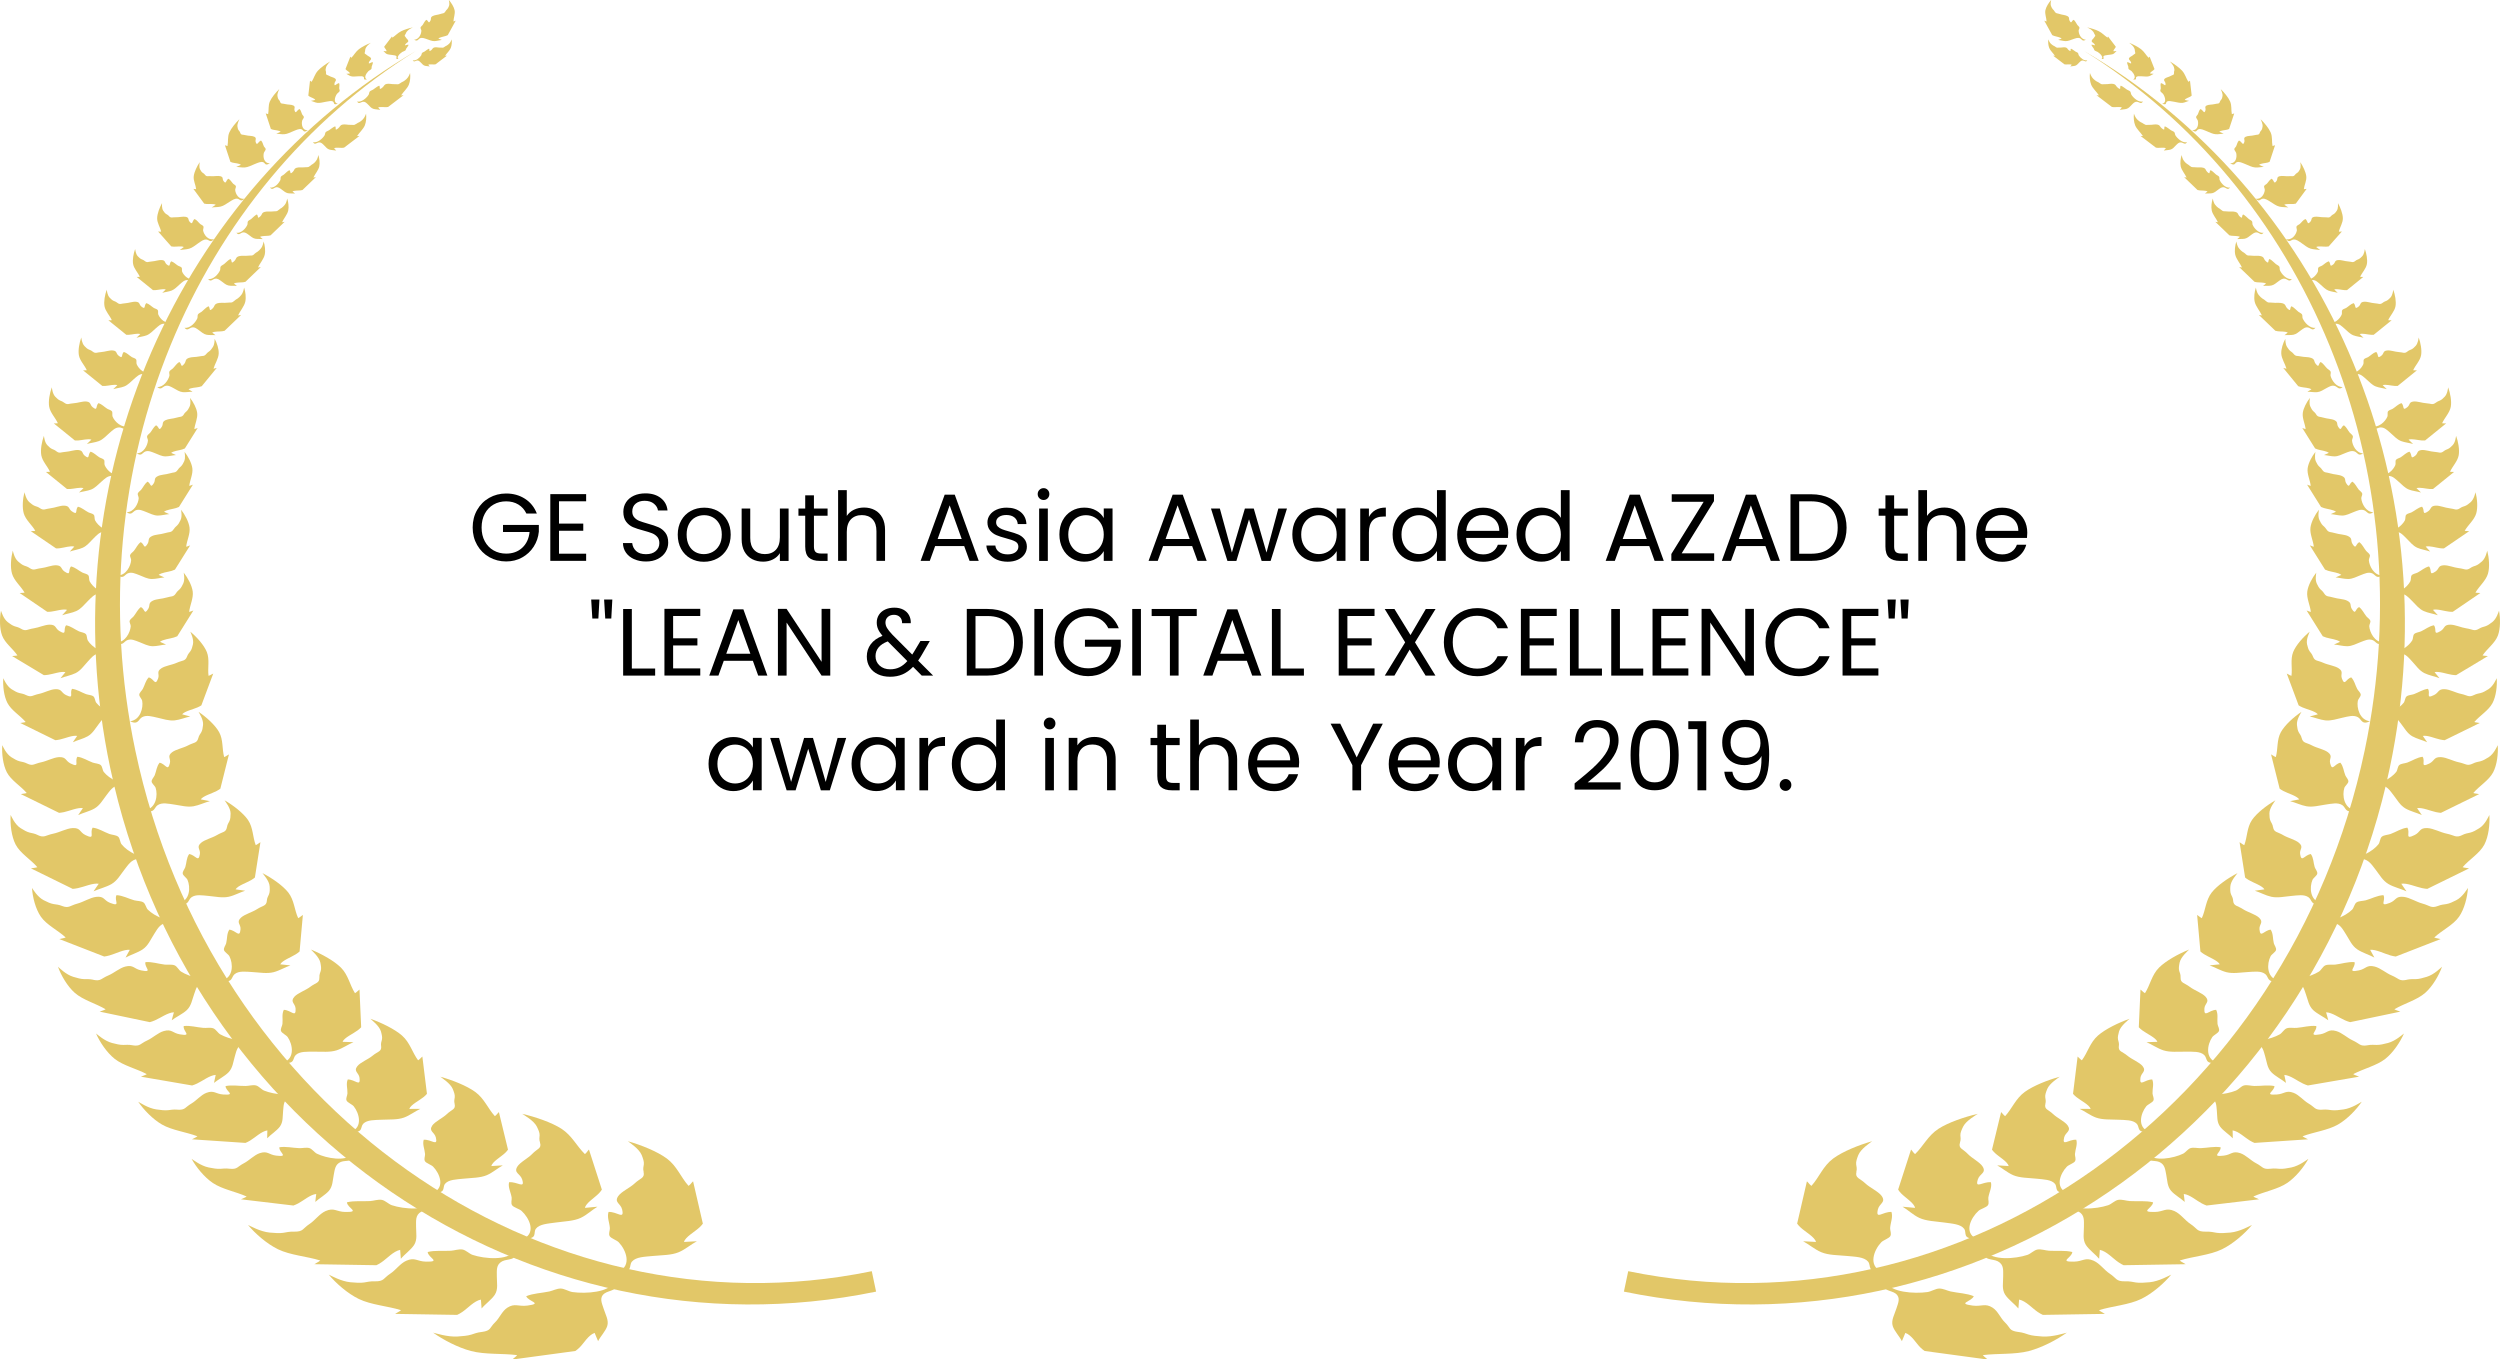 <svg xmlns="http://www.w3.org/2000/svg" id="Layer_2" data-name="Layer 2" viewBox="0 0 915.4 497.79"><defs><style>      .cls-1, .cls-2 {        stroke-width: 0px;      }      .cls-2 {        fill: #e2c768;        fill-rule: evenodd;      }    </style></defs><g id="Layer_1-2" data-name="Layer 1"><g><g><path class="cls-1" d="m192.75,188.05c-.68-1.42-1.66-2.53-2.94-3.31-1.28-.78-2.78-1.17-4.48-1.17s-3.24.39-4.6,1.17c-1.37.78-2.44,1.9-3.22,3.36-.78,1.46-1.17,3.14-1.17,5.06s.39,3.59,1.17,5.04c.78,1.45,1.85,2.56,3.22,3.34,1.37.78,2.9,1.17,4.6,1.17,2.38,0,4.34-.71,5.88-2.13,1.54-1.42,2.44-3.35,2.7-5.78h-9.73v-2.59h13.12v2.45c-.19,2.01-.82,3.84-1.89,5.51s-2.49,2.99-4.24,3.96c-1.75.97-3.7,1.45-5.84,1.45-2.26,0-4.33-.53-6.2-1.59-1.87-1.06-3.34-2.54-4.43-4.43-1.08-1.89-1.63-4.03-1.63-6.41s.54-4.52,1.63-6.42c1.08-1.9,2.56-3.38,4.43-4.44,1.87-1.06,3.93-1.59,6.2-1.59,2.59,0,4.88.64,6.88,1.92s3.45,3.09,4.36,5.42h-3.82Z"></path><path class="cls-1" d="m204.68,183.57v8.15h8.89v2.62h-8.89v8.4h9.94v2.62h-13.12v-24.43h13.12v2.62h-9.94Z"></path><path class="cls-1" d="m232.21,204.76c-1.27-.57-2.27-1.37-2.99-2.38-.72-1.02-1.1-2.19-1.12-3.52h3.39c.12,1.14.59,2.11,1.42,2.89.83.78,2.04,1.17,3.62,1.17s2.71-.38,3.59-1.14c.88-.76,1.31-1.73,1.31-2.92,0-.93-.26-1.69-.77-2.28-.51-.58-1.15-1.03-1.92-1.33-.77-.3-1.81-.63-3.12-.98-1.61-.42-2.9-.84-3.87-1.26-.97-.42-1.8-1.08-2.48-1.98-.69-.9-1.03-2.11-1.03-3.62,0-1.33.34-2.51,1.02-3.54.68-1.03,1.63-1.82,2.85-2.38,1.22-.56,2.63-.84,4.22-.84,2.29,0,4.16.57,5.62,1.71,1.46,1.14,2.28,2.66,2.47,4.55h-3.5c-.12-.93-.61-1.75-1.47-2.47s-2.01-1.07-3.43-1.07c-1.33,0-2.42.34-3.25,1.03-.84.69-1.26,1.65-1.26,2.89,0,.89.25,1.61.75,2.17.5.56,1.12.99,1.85,1.28.74.29,1.77.62,3.1,1,1.61.44,2.91.88,3.89,1.31.98.43,1.82,1.1,2.52,2,.7.9,1.05,2.12,1.05,3.66,0,1.19-.31,2.31-.94,3.36-.63,1.05-1.56,1.9-2.8,2.55-1.24.65-2.69.98-4.38.98s-3.05-.29-4.32-.86Z"></path><path class="cls-1" d="m252.83,204.47c-1.46-.82-2.6-1.98-3.43-3.48s-1.24-3.25-1.24-5.23.43-3.69,1.28-5.2,2.01-2.66,3.48-3.46c1.47-.81,3.12-1.21,4.94-1.21s3.46.4,4.93,1.21c1.47.8,2.63,1.95,3.48,3.45s1.28,3.23,1.28,5.21-.44,3.73-1.31,5.23-2.06,2.67-3.55,3.48c-1.49.82-3.15,1.23-4.97,1.23s-3.42-.41-4.88-1.23Zm8.1-2.38c1-.54,1.81-1.34,2.43-2.42.62-1.07.93-2.38.93-3.92s-.3-2.85-.91-3.92c-.61-1.07-1.4-1.87-2.38-2.4-.98-.53-2.04-.79-3.18-.79s-2.23.26-3.2.79c-.97.52-1.75,1.32-2.33,2.4s-.88,2.38-.88,3.92.29,2.88.86,3.96c.57,1.07,1.34,1.87,2.29,2.4.96.53,2.01.79,3.15.79s2.22-.27,3.22-.8Z"></path><path class="cls-1" d="m288.75,186.2v19.18h-3.19v-2.83c-.61.98-1.45,1.74-2.54,2.29-1.08.55-2.28.82-3.59.82-1.49,0-2.83-.31-4.02-.93-1.19-.62-2.13-1.55-2.82-2.78-.69-1.24-1.03-2.74-1.03-4.52v-11.23h3.15v10.81c0,1.89.48,3.34,1.44,4.36.96,1.02,2.26,1.52,3.92,1.52s3.04-.52,4.02-1.57c.98-1.05,1.47-2.58,1.47-4.58v-10.54h3.19Z"></path><path class="cls-1" d="m298.03,188.82v11.3c0,.93.2,1.59.59,1.98s1.08.58,2.07.58h2.34v2.7h-2.87c-1.77,0-3.1-.41-3.99-1.22s-1.33-2.16-1.33-4.03v-11.3h-2.48v-2.62h2.48v-4.83h3.19v4.83h5v2.62h-5Z"></path><path class="cls-1" d="m320.32,186.77c1.17.62,2.08,1.55,2.75,2.78.67,1.24,1,2.74,1,4.52v11.3h-3.15v-10.85c0-1.91-.48-3.38-1.44-4.39-.96-1.02-2.26-1.52-3.92-1.52s-3.02.52-4.01,1.57c-.99,1.05-1.49,2.58-1.49,4.58v10.61h-3.18v-25.9h3.18v9.45c.63-.98,1.5-1.74,2.61-2.27s2.35-.81,3.73-.81c1.45,0,2.75.31,3.92.93Z"></path><path class="cls-1" d="m353.05,199.95h-10.64l-1.96,5.42h-3.36l8.82-24.25h3.68l8.78,24.25h-3.36l-1.96-5.42Zm-.91-2.59l-4.41-12.32-4.41,12.32h8.82Z"></path><path class="cls-1" d="m365.05,204.94c-1.17-.5-2.09-1.2-2.77-2.1s-1.05-1.93-1.12-3.1h3.29c.09.96.54,1.74,1.35,2.34.81.61,1.86.91,3.17.91,1.21,0,2.17-.27,2.87-.8.7-.54,1.05-1.21,1.05-2.03s-.37-1.46-1.12-1.87c-.75-.41-1.9-.81-3.46-1.21-1.42-.37-2.58-.75-3.48-1.14-.9-.38-1.67-.96-2.31-1.71-.64-.76-.96-1.76-.96-2.99,0-.98.29-1.88.88-2.7.58-.82,1.41-1.46,2.48-1.94s2.3-.72,3.68-.72c2.12,0,3.84.54,5.14,1.61s2.01,2.54,2.1,4.41h-3.18c-.07-1-.47-1.81-1.21-2.42-.74-.61-1.72-.91-2.96-.91-1.14,0-2.05.25-2.73.73-.68.49-1.02,1.13-1.02,1.93,0,.63.2,1.15.61,1.56s.92.73,1.54.98,1.48.52,2.57.82c1.38.37,2.5.74,3.36,1.1.86.36,1.6.9,2.22,1.63s.94,1.67.96,2.83c0,1.05-.29,2-.88,2.83-.58.84-1.41,1.5-2.47,1.98-1.06.48-2.28.72-3.66.72-1.47,0-2.79-.25-3.96-.75Z"></path><path class="cls-1" d="m380.59,182.45c-.42-.42-.63-.93-.63-1.54s.21-1.12.63-1.54.93-.63,1.54-.63,1.08.21,1.49.63.61.93.61,1.54-.21,1.12-.61,1.54-.9.63-1.49.63-1.12-.21-1.54-.63Zm3.08,3.75v19.18h-3.18v-19.18h3.18Z"></path><path class="cls-1" d="m389.1,190.55c.79-1.48,1.88-2.63,3.27-3.45,1.39-.82,2.93-1.23,4.64-1.23s3.14.36,4.38,1.08c1.24.72,2.16,1.63,2.76,2.73v-3.5h3.22v19.18h-3.22v-3.57c-.63,1.12-1.57,2.05-2.82,2.78-1.25.73-2.7,1.1-4.36,1.1s-3.24-.42-4.62-1.26c-1.38-.84-2.46-2.02-3.25-3.54-.79-1.52-1.19-3.24-1.19-5.18s.4-3.68,1.19-5.16Zm14.17,1.42c-.58-1.07-1.37-1.9-2.36-2.47-.99-.57-2.08-.86-3.27-.86s-2.28.28-3.25.84c-.98.56-1.76,1.38-2.35,2.45-.58,1.07-.88,2.33-.88,3.78s.29,2.75.88,3.83,1.37,1.91,2.35,2.48c.98.57,2.06.86,3.25.86s2.28-.29,3.27-.86c.99-.57,1.78-1.4,2.36-2.48.58-1.08.88-2.35.88-3.8s-.29-2.71-.88-3.78Z"></path><path class="cls-1" d="m436.52,199.95h-10.64l-1.96,5.42h-3.36l8.82-24.25h3.68l8.78,24.25h-3.36l-1.96-5.42Zm-.91-2.59l-4.41-12.32-4.41,12.32h8.82Z"></path><path class="cls-1" d="m471.24,186.2l-5.99,19.18h-3.29l-4.62-15.22-4.62,15.22h-3.29l-6.02-19.18h3.25l4.41,16.1,4.76-16.1h3.25l4.66,16.13,4.34-16.13h3.15Z"></path><path class="cls-1" d="m474.39,190.55c.79-1.48,1.88-2.63,3.27-3.45,1.39-.82,2.93-1.23,4.64-1.23s3.14.36,4.38,1.08c1.24.72,2.16,1.63,2.76,2.73v-3.5h3.22v19.18h-3.22v-3.57c-.63,1.12-1.57,2.05-2.82,2.78-1.25.73-2.7,1.1-4.36,1.1s-3.24-.42-4.62-1.26c-1.38-.84-2.46-2.02-3.25-3.54-.79-1.52-1.19-3.24-1.19-5.18s.4-3.68,1.19-5.16Zm14.17,1.42c-.58-1.07-1.37-1.9-2.36-2.47-.99-.57-2.08-.86-3.27-.86s-2.28.28-3.25.84c-.98.56-1.76,1.38-2.35,2.45-.58,1.07-.88,2.33-.88,3.78s.29,2.75.88,3.83,1.37,1.91,2.35,2.48c.98.57,2.06.86,3.25.86s2.28-.29,3.27-.86c.99-.57,1.78-1.4,2.36-2.48.58-1.08.88-2.35.88-3.8s-.29-2.71-.88-3.78Z"></path><path class="cls-1" d="m503.64,186.76c1.04-.61,2.3-.91,3.8-.91v3.29h-.84c-3.57,0-5.36,1.94-5.36,5.81v10.43h-3.18v-19.18h3.18v3.11c.56-1.1,1.36-1.95,2.4-2.55Z"></path><path class="cls-1" d="m511.11,190.55c.79-1.48,1.88-2.63,3.27-3.45,1.39-.82,2.95-1.23,4.67-1.23,1.49,0,2.88.34,4.17,1.03,1.28.69,2.26,1.59,2.94,2.71v-10.15h3.22v25.9h-3.22v-3.61c-.63,1.14-1.56,2.08-2.8,2.82-1.24.73-2.68,1.1-4.34,1.1s-3.25-.42-4.64-1.26c-1.39-.84-2.48-2.02-3.27-3.54-.79-1.52-1.19-3.24-1.19-5.18s.4-3.68,1.19-5.16Zm14.17,1.42c-.58-1.07-1.37-1.9-2.36-2.47-.99-.57-2.08-.86-3.27-.86s-2.28.28-3.25.84c-.98.56-1.76,1.38-2.35,2.45-.58,1.07-.88,2.33-.88,3.78s.29,2.75.88,3.83,1.37,1.91,2.35,2.48c.98.57,2.06.86,3.25.86s2.28-.29,3.27-.86c.99-.57,1.78-1.4,2.36-2.48.58-1.08.88-2.35.88-3.8s-.29-2.71-.88-3.78Z"></path><path class="cls-1" d="m552.16,196.98h-15.33c.12,1.89.76,3.37,1.94,4.43,1.18,1.06,2.61,1.59,4.29,1.59,1.38,0,2.53-.32,3.45-.96.92-.64,1.57-1.5,1.94-2.57h3.43c-.51,1.84-1.54,3.34-3.08,4.5-1.54,1.16-3.45,1.73-5.74,1.73-1.82,0-3.45-.41-4.88-1.23-1.43-.82-2.56-1.98-3.38-3.48-.82-1.5-1.23-3.25-1.23-5.23s.4-3.72,1.19-5.21c.79-1.49,1.91-2.64,3.34-3.45,1.44-.81,3.09-1.21,4.95-1.21s3.43.4,4.83,1.19c1.4.79,2.48,1.88,3.24,3.27.76,1.39,1.14,2.96,1.14,4.71,0,.61-.04,1.25-.11,1.92Zm-3.99-5.72c-.54-.88-1.27-1.54-2.19-2s-1.94-.68-3.06-.68c-1.61,0-2.98.51-4.11,1.54s-1.78,2.45-1.94,4.27h12.11c0-1.21-.27-2.26-.81-3.13Z"></path><path class="cls-1" d="m556.47,190.55c.79-1.48,1.88-2.63,3.27-3.45,1.39-.82,2.95-1.23,4.67-1.23,1.49,0,2.88.34,4.17,1.03,1.28.69,2.26,1.59,2.94,2.71v-10.15h3.22v25.9h-3.22v-3.61c-.63,1.14-1.56,2.08-2.8,2.82-1.24.73-2.68,1.1-4.34,1.1s-3.25-.42-4.64-1.26c-1.39-.84-2.48-2.02-3.27-3.54-.79-1.52-1.19-3.24-1.19-5.18s.4-3.68,1.19-5.16Zm14.17,1.42c-.58-1.07-1.37-1.9-2.36-2.47-.99-.57-2.08-.86-3.27-.86s-2.28.28-3.25.84c-.98.56-1.76,1.38-2.35,2.45-.58,1.07-.88,2.33-.88,3.78s.29,2.75.88,3.83,1.37,1.91,2.35,2.48c.98.57,2.06.86,3.25.86s2.28-.29,3.27-.86c.99-.57,1.78-1.4,2.36-2.48.58-1.08.88-2.35.88-3.8s-.29-2.71-.88-3.78Z"></path><path class="cls-1" d="m603.89,199.95h-10.64l-1.96,5.42h-3.36l8.82-24.25h3.68l8.78,24.25h-3.36l-1.96-5.42Zm-.91-2.59l-4.41-12.32-4.41,12.32h8.82Z"></path><path class="cls-1" d="m615.76,202.61h11.9v2.76h-15.68v-2.52l11.83-19.11h-11.69v-2.76h15.47v2.52l-11.83,19.11Z"></path><path class="cls-1" d="m646.42,199.95h-10.64l-1.96,5.42h-3.36l8.82-24.25h3.68l8.78,24.25h-3.36l-1.96-5.42Zm-.91-2.59l-4.41-12.32-4.41,12.32h8.82Z"></path><path class="cls-1" d="m670.1,182.47c1.95.99,3.44,2.41,4.48,4.25,1.04,1.84,1.56,4.01,1.56,6.51s-.52,4.66-1.56,6.49c-1.04,1.83-2.53,3.23-4.48,4.2-1.95.97-4.25,1.45-6.91,1.45h-7.59v-24.39h7.59c2.66,0,4.96.5,6.91,1.49Zm.3,17.78c1.66-1.67,2.49-4.01,2.49-7.02s-.83-5.4-2.5-7.11-4.07-2.55-7.19-2.55h-4.41v19.18h4.41c3.15,0,5.55-.83,7.21-2.5Z"></path><path class="cls-1" d="m693.56,188.82v11.3c0,.93.2,1.59.59,1.98s1.08.58,2.07.58h2.34v2.7h-2.87c-1.77,0-3.1-.41-3.99-1.22s-1.33-2.16-1.33-4.03v-11.3h-2.48v-2.62h2.48v-4.83h3.19v4.83h5v2.62h-5Z"></path><path class="cls-1" d="m715.86,186.77c1.17.62,2.08,1.55,2.75,2.78.67,1.24,1,2.74,1,4.52v11.3h-3.15v-10.85c0-1.91-.48-3.38-1.44-4.39-.96-1.02-2.26-1.52-3.92-1.52s-3.02.52-4.01,1.57c-.99,1.05-1.49,2.58-1.49,4.58v10.61h-3.18v-25.9h3.18v9.45c.63-.98,1.5-1.74,2.61-2.27s2.35-.81,3.73-.81c1.45,0,2.75.31,3.92.93Z"></path><path class="cls-1" d="m742.21,196.98h-15.33c.12,1.89.76,3.37,1.94,4.43,1.18,1.06,2.61,1.59,4.29,1.59,1.38,0,2.53-.32,3.45-.96.92-.64,1.57-1.5,1.94-2.57h3.43c-.51,1.84-1.54,3.34-3.08,4.5-1.54,1.16-3.45,1.73-5.74,1.73-1.82,0-3.45-.41-4.88-1.23-1.43-.82-2.56-1.98-3.38-3.48-.82-1.5-1.23-3.25-1.23-5.23s.4-3.72,1.19-5.21c.79-1.49,1.91-2.64,3.34-3.45,1.44-.81,3.09-1.21,4.95-1.21s3.43.4,4.83,1.19c1.4.79,2.48,1.88,3.24,3.27.76,1.39,1.14,2.96,1.14,4.71,0,.61-.04,1.25-.11,1.92Zm-3.99-5.72c-.54-.88-1.27-1.54-2.19-2s-1.94-.68-3.06-.68c-1.61,0-2.98.51-4.11,1.54s-1.78,2.45-1.94,4.27h12.11c0-1.21-.27-2.26-.81-3.13Z"></path><path class="cls-1" d="m219.49,219.52l-.39,6.97h-2.21l-.42-6.97h3.01Zm4.72,0l-.38,6.97h-2.21l-.42-6.97h3.01Z"></path><path class="cls-1" d="m231.35,244.79h8.54v2.59h-11.72v-24.39h3.18v21.8Z"></path><path class="cls-1" d="m246.47,225.57v8.15h8.89v2.62h-8.89v8.4h9.94v2.62h-13.12v-24.43h13.12v2.62h-9.94Z"></path><path class="cls-1" d="m275.66,241.95h-10.64l-1.96,5.42h-3.36l8.82-24.25h3.68l8.78,24.25h-3.36l-1.96-5.42Zm-.91-2.59l-4.41-12.32-4.41,12.32h8.82Z"></path><path class="cls-1" d="m304.01,247.38h-3.18l-12.81-19.42v19.42h-3.18v-24.43h3.18l12.81,19.39v-19.39h3.18v24.43Z"></path><path class="cls-1" d="m337.51,247.38l-3.18-3.22c-1.19,1.24-2.46,2.15-3.82,2.75s-2.88.89-4.58.89-3.17-.3-4.46-.91c-1.29-.61-2.3-1.47-3.01-2.59s-1.07-2.43-1.07-3.92c0-1.7.48-3.2,1.45-4.5.97-1.3,2.4-2.32,4.29-3.06-.75-.89-1.28-1.7-1.61-2.45s-.49-1.56-.49-2.45c0-1.03.26-1.95.79-2.78.52-.83,1.28-1.48,2.26-1.94.98-.47,2.11-.7,3.39-.7s2.36.25,3.29.73c.93.49,1.63,1.17,2.1,2.05s.68,1.85.63,2.92h-3.18c.02-.96-.25-1.71-.8-2.26-.56-.55-1.28-.82-2.17-.82-.93,0-1.69.26-2.26.79-.57.53-.86,1.2-.86,2.01,0,.7.19,1.38.58,2.03s1.03,1.46,1.94,2.42l7.28,7.31.63-.98,2.38-3.99h3.43l-2.87,4.97c-.4.7-.86,1.44-1.4,2.21l5.5,5.5h-4.17Zm-8.17-3.04c1.02-.49,1.98-1.25,2.89-2.28l-7.17-7.21c-2.99,1.14-4.48,2.95-4.48,5.42,0,1.38.5,2.52,1.49,3.43.99.91,2.28,1.37,3.87,1.37,1.26,0,2.4-.25,3.41-.74Z"></path><path class="cls-1" d="m368.5,224.47c1.95.99,3.44,2.41,4.48,4.25,1.04,1.84,1.56,4.01,1.56,6.51s-.52,4.66-1.56,6.49c-1.04,1.83-2.53,3.23-4.48,4.2-1.95.97-4.25,1.45-6.91,1.45h-7.59v-24.39h7.59c2.66,0,4.96.5,6.91,1.49Zm.3,17.78c1.66-1.67,2.49-4.01,2.49-7.02s-.83-5.4-2.5-7.11-4.07-2.55-7.19-2.55h-4.41v19.18h4.41c3.15,0,5.55-.83,7.21-2.5Z"></path><path class="cls-1" d="m381.92,222.98v24.39h-3.18v-24.39h3.18Z"></path><path class="cls-1" d="m405.83,230.05c-.68-1.42-1.66-2.53-2.94-3.31-1.28-.78-2.78-1.17-4.48-1.17s-3.24.39-4.6,1.17c-1.37.78-2.44,1.9-3.22,3.36-.78,1.46-1.17,3.14-1.17,5.06s.39,3.59,1.17,5.04c.78,1.45,1.85,2.56,3.22,3.34,1.37.78,2.9,1.17,4.6,1.17,2.38,0,4.34-.71,5.88-2.13,1.54-1.42,2.44-3.35,2.7-5.78h-9.73v-2.59h13.12v2.45c-.19,2.01-.82,3.84-1.89,5.51s-2.49,2.99-4.24,3.96c-1.75.97-3.7,1.45-5.84,1.45-2.26,0-4.33-.53-6.2-1.59-1.87-1.06-3.34-2.54-4.43-4.43-1.08-1.89-1.63-4.03-1.63-6.41s.54-4.52,1.63-6.42c1.08-1.9,2.56-3.38,4.43-4.44,1.87-1.06,3.93-1.59,6.2-1.59,2.59,0,4.88.64,6.88,1.92s3.45,3.09,4.36,5.42h-3.82Z"></path><path class="cls-1" d="m417.76,222.98v24.39h-3.18v-24.39h3.18Z"></path><path class="cls-1" d="m438.2,222.98v2.59h-6.65v21.8h-3.18v-21.8h-6.68v-2.59h16.52Z"></path><path class="cls-1" d="m456.54,241.95h-10.64l-1.96,5.42h-3.36l8.82-24.25h3.68l8.78,24.25h-3.36l-1.96-5.42Zm-.91-2.59l-4.41-12.32-4.41,12.32h8.82Z"></path><path class="cls-1" d="m468.9,244.79h8.54v2.59h-11.72v-24.39h3.18v21.8Z"></path><path class="cls-1" d="m493.36,225.57v8.15h8.89v2.62h-8.89v8.4h9.94v2.62h-13.12v-24.43h13.12v2.62h-9.94Z"></path><path class="cls-1" d="m518.11,235.2l7.49,12.18h-3.61l-5.84-9.52-5.57,9.52h-3.53l7.46-12.18-7.49-12.21h3.57l5.88,9.55,5.6-9.55h3.57l-7.53,12.21Z"></path><path class="cls-1" d="m530.29,228.74c1.07-1.9,2.54-3.39,4.39-4.46,1.85-1.07,3.91-1.61,6.18-1.61,2.66,0,4.98.64,6.97,1.92,1.98,1.28,3.43,3.1,4.34,5.46h-3.82c-.68-1.47-1.65-2.6-2.92-3.39-1.27-.79-2.79-1.19-4.57-1.19s-3.23.4-4.58,1.19-2.42,1.92-3.18,3.38c-.77,1.46-1.16,3.17-1.16,5.13s.38,3.63,1.16,5.09c.77,1.46,1.83,2.58,3.18,3.38,1.35.79,2.88,1.19,4.58,1.19s3.3-.39,4.57-1.17c1.27-.78,2.25-1.91,2.92-3.38h3.82c-.91,2.33-2.36,4.14-4.34,5.41-1.98,1.27-4.31,1.91-6.97,1.91-2.26,0-4.32-.53-6.18-1.59-1.86-1.06-3.32-2.54-4.39-4.43-1.07-1.89-1.61-4.03-1.61-6.41s.54-4.52,1.61-6.42Z"></path><path class="cls-1" d="m560.07,225.57v8.15h8.89v2.62h-8.89v8.4h9.94v2.62h-13.12v-24.43h13.12v2.62h-9.94Z"></path><path class="cls-1" d="m578.03,244.79h8.54v2.59h-11.72v-24.39h3.18v21.8Z"></path><path class="cls-1" d="m593.15,244.79h8.54v2.59h-11.72v-24.39h3.18v21.8Z"></path><path class="cls-1" d="m608.27,225.57v8.15h8.89v2.62h-8.89v8.4h9.94v2.62h-13.12v-24.43h13.12v2.62h-9.94Z"></path><path class="cls-1" d="m642.22,247.38h-3.18l-12.81-19.42v19.42h-3.18v-24.43h3.18l12.81,19.39v-19.39h3.18v24.43Z"></path><path class="cls-1" d="m648.06,228.74c1.07-1.9,2.54-3.39,4.39-4.46,1.85-1.07,3.91-1.61,6.18-1.61,2.66,0,4.98.64,6.97,1.92,1.98,1.28,3.43,3.1,4.34,5.46h-3.82c-.68-1.47-1.65-2.6-2.92-3.39-1.27-.79-2.79-1.19-4.57-1.19s-3.23.4-4.58,1.19-2.42,1.92-3.18,3.38c-.77,1.46-1.16,3.17-1.16,5.13s.38,3.63,1.16,5.09c.77,1.46,1.83,2.58,3.18,3.38,1.35.79,2.88,1.19,4.58,1.19s3.3-.39,4.57-1.17c1.27-.78,2.25-1.91,2.92-3.38h3.82c-.91,2.33-2.36,4.14-4.34,5.41-1.98,1.27-4.31,1.91-6.97,1.91-2.26,0-4.32-.53-6.18-1.59-1.86-1.06-3.32-2.54-4.39-4.43-1.07-1.89-1.61-4.03-1.61-6.41s.54-4.52,1.61-6.42Z"></path><path class="cls-1" d="m677.85,225.57v8.15h8.89v2.62h-8.89v8.4h9.94v2.62h-13.12v-24.43h13.12v2.62h-9.94Z"></path><path class="cls-1" d="m694.16,219.52l-.39,6.97h-2.21l-.42-6.97h3.01Zm4.72,0l-.38,6.97h-2.21l-.42-6.97h3.01Z"></path><path class="cls-1" d="m260.63,274.55c.79-1.48,1.88-2.63,3.27-3.45,1.39-.82,2.93-1.23,4.64-1.23s3.14.36,4.38,1.08c1.24.72,2.16,1.63,2.76,2.73v-3.5h3.22v19.18h-3.22v-3.57c-.63,1.12-1.57,2.05-2.82,2.78-1.25.73-2.7,1.1-4.36,1.1s-3.24-.42-4.62-1.26c-1.38-.84-2.46-2.02-3.25-3.54-.79-1.52-1.19-3.24-1.19-5.18s.4-3.68,1.19-5.16Zm14.17,1.42c-.58-1.07-1.37-1.9-2.36-2.47-.99-.57-2.08-.86-3.27-.86s-2.28.28-3.25.84c-.98.56-1.76,1.38-2.35,2.45-.58,1.07-.88,2.33-.88,3.78s.29,2.75.88,3.83,1.37,1.91,2.35,2.48c.98.57,2.06.86,3.25.86s2.28-.29,3.27-.86c.99-.57,1.78-1.4,2.36-2.48.58-1.08.88-2.35.88-3.8s-.29-2.71-.88-3.78Z"></path><path class="cls-1" d="m309.84,270.2l-5.99,19.18h-3.29l-4.62-15.22-4.62,15.22h-3.29l-6.02-19.18h3.25l4.41,16.1,4.76-16.1h3.25l4.66,16.13,4.34-16.13h3.15Z"></path><path class="cls-1" d="m312.99,274.55c.79-1.48,1.88-2.63,3.27-3.45,1.39-.82,2.93-1.23,4.64-1.23s3.14.36,4.38,1.08c1.24.72,2.16,1.63,2.76,2.73v-3.5h3.22v19.18h-3.22v-3.57c-.63,1.12-1.57,2.05-2.82,2.78-1.25.73-2.7,1.1-4.36,1.1s-3.24-.42-4.62-1.26c-1.38-.84-2.46-2.02-3.25-3.54-.79-1.52-1.19-3.24-1.19-5.18s.4-3.68,1.19-5.16Zm14.17,1.42c-.58-1.07-1.37-1.9-2.36-2.47-.99-.57-2.08-.86-3.27-.86s-2.28.28-3.25.84c-.98.56-1.76,1.38-2.35,2.45-.58,1.07-.88,2.33-.88,3.78s.29,2.75.88,3.83,1.37,1.91,2.35,2.48c.98.57,2.06.86,3.25.86s2.28-.29,3.27-.86c.99-.57,1.78-1.4,2.36-2.48.58-1.08.88-2.35.88-3.8s-.29-2.71-.88-3.78Z"></path><path class="cls-1" d="m342.23,270.76c1.04-.61,2.3-.91,3.8-.91v3.29h-.84c-3.57,0-5.36,1.94-5.36,5.81v10.43h-3.18v-19.18h3.18v3.11c.56-1.1,1.36-1.95,2.4-2.55Z"></path><path class="cls-1" d="m349.71,274.55c.79-1.48,1.88-2.63,3.27-3.45,1.39-.82,2.95-1.23,4.67-1.23,1.49,0,2.88.34,4.17,1.03,1.28.69,2.26,1.59,2.94,2.71v-10.15h3.22v25.9h-3.22v-3.61c-.63,1.14-1.56,2.08-2.8,2.82-1.24.73-2.68,1.1-4.34,1.1s-3.25-.42-4.64-1.26c-1.39-.84-2.48-2.02-3.27-3.54-.79-1.52-1.19-3.24-1.19-5.18s.4-3.68,1.19-5.16Zm14.17,1.42c-.58-1.07-1.37-1.9-2.36-2.47-.99-.57-2.08-.86-3.27-.86s-2.28.28-3.25.84c-.98.56-1.76,1.38-2.35,2.45-.58,1.07-.88,2.33-.88,3.78s.29,2.75.88,3.83,1.37,1.91,2.35,2.48c.98.57,2.06.86,3.25.86s2.28-.29,3.27-.86c.99-.57,1.78-1.4,2.36-2.48.58-1.08.88-2.35.88-3.8s-.29-2.71-.88-3.78Z"></path><path class="cls-1" d="m382.82,266.45c-.42-.42-.63-.93-.63-1.54s.21-1.12.63-1.54.93-.63,1.54-.63,1.08.21,1.49.63.61.93.61,1.54-.21,1.12-.61,1.54-.9.63-1.49.63-1.12-.21-1.54-.63Zm3.08,3.75v19.18h-3.18v-19.18h3.18Z"></path><path class="cls-1" d="m406.34,271.96c1.45,1.41,2.17,3.45,2.17,6.11v11.3h-3.15v-10.85c0-1.91-.48-3.38-1.44-4.39-.96-1.02-2.26-1.52-3.92-1.52s-3.02.52-4.01,1.57c-.99,1.05-1.49,2.58-1.49,4.58v10.61h-3.18v-19.18h3.18v2.73c.63-.98,1.49-1.74,2.57-2.27s2.28-.81,3.59-.81c2.33,0,4.22.71,5.67,2.12Z"></path><path class="cls-1" d="m426.95,272.82v11.3c0,.93.2,1.59.59,1.98s1.08.58,2.07.58h2.34v2.7h-2.87c-1.77,0-3.1-.41-3.99-1.22s-1.33-2.16-1.33-4.03v-11.3h-2.48v-2.62h2.48v-4.83h3.19v4.83h5v2.62h-5Z"></path><path class="cls-1" d="m449.25,270.77c1.17.62,2.08,1.55,2.75,2.78.67,1.24,1,2.74,1,4.52v11.3h-3.15v-10.85c0-1.91-.48-3.38-1.44-4.39-.96-1.02-2.26-1.52-3.92-1.52s-3.02.52-4.01,1.57c-.99,1.05-1.49,2.58-1.49,4.58v10.61h-3.18v-25.9h3.18v9.45c.63-.98,1.5-1.74,2.61-2.27s2.35-.81,3.73-.81c1.45,0,2.75.31,3.92.93Z"></path><path class="cls-1" d="m475.6,280.98h-15.33c.12,1.89.76,3.37,1.94,4.43,1.18,1.06,2.61,1.59,4.29,1.59,1.38,0,2.53-.32,3.45-.96.92-.64,1.57-1.5,1.94-2.57h3.43c-.51,1.84-1.54,3.34-3.08,4.5-1.54,1.16-3.45,1.73-5.74,1.73-1.82,0-3.45-.41-4.88-1.23-1.43-.82-2.56-1.98-3.38-3.48-.82-1.5-1.23-3.25-1.23-5.23s.4-3.72,1.19-5.21c.79-1.49,1.91-2.64,3.34-3.45,1.44-.81,3.09-1.21,4.95-1.21s3.43.4,4.83,1.19c1.4.79,2.48,1.88,3.24,3.27.76,1.39,1.14,2.96,1.14,4.71,0,.61-.04,1.25-.11,1.92Zm-3.99-5.72c-.54-.88-1.27-1.54-2.19-2s-1.94-.68-3.06-.68c-1.61,0-2.98.51-4.11,1.54s-1.78,2.45-1.94,4.27h12.11c0-1.21-.27-2.26-.81-3.13Z"></path><path class="cls-1" d="m506.33,264.98l-7.95,15.19v9.21h-3.19v-9.21l-7.98-15.19h3.54l6.02,12.35,6.02-12.35h3.54Z"></path><path class="cls-1" d="m527.09,280.98h-15.33c.12,1.89.76,3.37,1.94,4.43,1.18,1.06,2.61,1.59,4.29,1.59,1.38,0,2.53-.32,3.45-.96.92-.64,1.57-1.5,1.94-2.57h3.43c-.51,1.84-1.54,3.34-3.08,4.5-1.54,1.16-3.45,1.73-5.74,1.73-1.82,0-3.45-.41-4.88-1.23-1.43-.82-2.56-1.98-3.38-3.48-.82-1.5-1.23-3.25-1.23-5.23s.4-3.72,1.19-5.21c.79-1.49,1.91-2.64,3.34-3.45,1.44-.81,3.09-1.21,4.95-1.21s3.43.4,4.83,1.19c1.4.79,2.48,1.88,3.24,3.27.76,1.39,1.14,2.96,1.14,4.71,0,.61-.04,1.25-.11,1.92Zm-3.99-5.72c-.54-.88-1.27-1.54-2.19-2s-1.94-.68-3.06-.68c-1.61,0-2.98.51-4.11,1.54s-1.78,2.45-1.94,4.27h12.11c0-1.21-.27-2.26-.81-3.13Z"></path><path class="cls-1" d="m531.39,274.55c.79-1.48,1.88-2.63,3.27-3.45,1.39-.82,2.93-1.23,4.64-1.23s3.14.36,4.38,1.08c1.24.72,2.16,1.63,2.76,2.73v-3.5h3.22v19.18h-3.22v-3.57c-.63,1.12-1.57,2.05-2.82,2.78-1.25.73-2.7,1.1-4.36,1.1s-3.24-.42-4.62-1.26c-1.38-.84-2.46-2.02-3.25-3.54-.79-1.52-1.19-3.24-1.19-5.18s.4-3.68,1.19-5.16Zm14.17,1.42c-.58-1.07-1.37-1.9-2.36-2.47-.99-.57-2.08-.86-3.27-.86s-2.28.28-3.25.84c-.98.56-1.76,1.38-2.35,2.45-.58,1.07-.88,2.33-.88,3.78s.29,2.75.88,3.83,1.37,1.91,2.35,2.48c.98.57,2.06.86,3.25.86s2.28-.29,3.27-.86c.99-.57,1.78-1.4,2.36-2.48.58-1.08.88-2.35.88-3.8s-.29-2.71-.88-3.78Z"></path><path class="cls-1" d="m560.63,270.76c1.04-.61,2.3-.91,3.8-.91v3.29h-.84c-3.57,0-5.36,1.94-5.36,5.81v10.43h-3.18v-19.18h3.18v3.11c.56-1.1,1.36-1.95,2.4-2.55Z"></path><path class="cls-1" d="m583.51,280.96c1.68-1.53,3.1-3.13,4.25-4.79,1.15-1.67,1.73-3.31,1.73-4.92,0-1.52-.37-2.71-1.1-3.59-.74-.88-1.92-1.31-3.55-1.31s-2.82.5-3.69,1.49c-.88.99-1.35,2.32-1.42,3.97h-3.08c.09-2.61.89-4.63,2.38-6.05,1.49-1.42,3.42-2.13,5.78-2.13s4.31.67,5.72,2c1.41,1.33,2.12,3.16,2.12,5.5,0,1.94-.58,3.82-1.73,5.65s-2.47,3.44-3.94,4.83c-1.47,1.39-3.35,3-5.63,4.85h12.04v2.66h-16.83v-2.27c2.96-2.38,5.29-4.33,6.96-5.86Z"></path><path class="cls-1" d="m599.01,267.06c1.31-2.25,3.59-3.38,6.86-3.38s5.52,1.13,6.83,3.38c1.31,2.25,1.96,5.38,1.96,9.4s-.65,7.26-1.96,9.52c-1.31,2.26-3.58,3.39-6.83,3.39s-5.55-1.13-6.86-3.39c-1.31-2.26-1.96-5.44-1.96-9.52s.65-7.15,1.96-9.4Zm12.09,4.24c-.27-1.41-.82-2.55-1.65-3.41-.83-.86-2.02-1.29-3.59-1.29s-2.79.43-3.62,1.29c-.83.86-1.38,2-1.64,3.41-.27,1.41-.4,3.13-.4,5.16s.13,3.86.4,5.29c.27,1.42.82,2.57,1.64,3.43.83.86,2.04,1.29,3.62,1.29s2.76-.43,3.59-1.29c.83-.86,1.38-2.01,1.65-3.43.27-1.42.4-3.19.4-5.29s-.13-3.75-.4-5.16Z"></path><path class="cls-1" d="m618.19,266.98v-2.9h6.58v25.3h-3.22v-22.4h-3.36Z"></path><path class="cls-1" d="m635.95,285.67c.85.72,2,1.08,3.45,1.08,1.94,0,3.37-.76,4.29-2.28.92-1.52,1.36-4.07,1.31-7.67-.49,1.05-1.31,1.87-2.45,2.47-1.14.59-2.42.89-3.82.89-1.56,0-2.96-.32-4.18-.96-1.22-.64-2.19-1.58-2.89-2.82-.7-1.24-1.05-2.73-1.05-4.48,0-2.5.72-4.51,2.17-6.04,1.45-1.53,3.5-2.29,6.16-2.29,3.27,0,5.56,1.06,6.88,3.18,1.32,2.12,1.98,5.29,1.98,9.49,0,2.94-.26,5.37-.79,7.28-.52,1.91-1.41,3.37-2.66,4.38-1.25,1-2.96,1.5-5.13,1.5-2.38,0-4.24-.64-5.57-1.92s-2.09-2.92-2.27-4.9h2.94c.23,1.33.78,2.36,1.63,3.08Zm7.16-9.64c1-.97,1.5-2.28,1.5-3.94,0-1.75-.49-3.16-1.47-4.24-.98-1.07-2.36-1.61-4.13-1.61-1.63,0-2.93.51-3.9,1.54-.97,1.03-1.45,2.38-1.45,4.06s.48,3.07,1.44,4.09c.96,1.03,2.34,1.54,4.17,1.54,1.56,0,2.85-.48,3.85-1.45Z"></path><path class="cls-1" d="m652.28,288.96c-.42-.42-.63-.93-.63-1.54s.21-1.12.63-1.54.93-.63,1.54-.63,1.08.21,1.49.63.61.93.61,1.54-.2,1.12-.61,1.54-.9.63-1.49.63-1.12-.21-1.54-.63Z"></path></g><g><g><path class="cls-2" d="m594.61,472.94c127.15,26.18,252.56-59.48,280.44-191.8,22.54-106.99-25.57-211.78-111.9-262.45,80.54,50.04,124.67,151.82,102.7,256.12-27.5,130.5-148.08,215.63-269.66,190.65l-1.58,7.48h0Z"></path><path class="cls-2" d="m778.15,469.17h-.1c1.9-.06,2.9.25,4.01.42,1.44.22,3.1.09,5.02-.08,3.47-.33,7.2-2.47,7.94-2.79-2.63,3.16-6.86,6.89-11,8.91-4.53,2.19-10.52,2.57-15.46,4.1.59.55,1.53.91,2.18,1.36l-22.73.37c-.57-.26-1.17-.6-1.85-1.05-2.03-1.36-4.34-4.06-6.85-4.56-.13,1.07-.11,2.19-.26,3.26-1.3-1.59-3.69-3.26-4.85-5.06-1.28-2.03-.7-4.31-.72-6.69-.03-2.08.37-4.26-1.93-5.51-1.99-1.07-5.8-.14-4.46-3.75,2.4,3.55,10.85,2.86,15.27,1.39,1.19-.4,2.41-1.73,3.65-1.96,1.36-.24,2.91.34,4.27.44,3.02.18,5.77-.22,8.52.46-.17,2.18-5.13,3.63.63,3.53,3.26-.06,4.04-1.72,7.2-.33,2.28,1.03,3.8,3.37,5.88,4.74,2.56,1.67,2.17,2.85,5.63,2.8h0Z"></path><path class="cls-2" d="m807.72,450.98h-.1c1.9-.06,2.9.25,4.01.42,1.44.22,3.1.09,5.02-.08,3.47-.33,7.21-2.47,7.94-2.79-2.63,3.16-6.86,6.89-11,8.91-4.53,2.19-10.52,2.57-15.46,4.1.59.55,1.53.91,2.18,1.36l-22.73.37c-.58-.26-1.17-.6-1.85-1.06-2.03-1.36-4.34-4.05-6.85-4.56-.13,1.07-.11,2.19-.26,3.26-1.3-1.59-3.69-3.26-4.85-5.06-1.28-2.03-.7-4.31-.72-6.69-.03-2.09.37-4.26-1.93-5.51-1.99-1.07-5.8-.13-4.46-3.74,2.4,3.55,10.85,2.86,15.27,1.39,1.19-.4,2.42-1.73,3.65-1.96,1.36-.24,2.91.34,4.27.44,3.02.18,5.77-.22,8.52.46-.17,2.18-5.13,3.63.63,3.53,3.26-.06,4.04-1.72,7.19-.33,2.28,1.03,3.8,3.37,5.89,4.74,2.56,1.68,2.17,2.85,5.63,2.8h0Z"></path><path class="cls-2" d="m831.37,427.95h-.08c1.6-.21,2.5-.02,3.47.03,1.26.07,2.64-.19,4.24-.5,2.88-.59,5.68-2.81,6.25-3.16-1.68,3.03-4.62,6.7-7.78,8.84-3.46,2.33-8.47,3.18-12.39,4.96.6.44,1.46.67,2.08,1.02l-19.2,2.28c-.53-.18-1.09-.44-1.75-.78-1.96-1.02-4.38-3.22-6.6-3.45.07.95.29,1.95.34,2.91-1.38-1.3-3.69-2.57-4.99-4.07-1.43-1.69-1.34-3.76-1.77-5.87-.39-1.84-.43-3.81-2.59-4.71-1.88-.78-4.94.38-4.43-2.93,2.65,2.94,9.69,1.6,13.18-.08.94-.46,1.75-1.74,2.75-2.05,1.12-.33,2.53.06,3.7.02,2.59-.1,4.85-.7,7.3-.33.23,1.94-3.72,3.65,1.15,3.07,2.76-.33,3.13-1.87,6.04-.91,2.11.72,3.8,2.66,5.81,3.7,2.46,1.26,2.33,2.34,5.26,2h0Z"></path><path class="cls-2" d="m850.44,406.31h-.08c1.63-.13,2.53.1,3.5.2,1.26.13,2.68-.06,4.32-.29,2.97-.44,6-2.49,6.61-2.81-1.99,2.91-5.31,6.39-8.71,8.35-3.71,2.13-8.85,2.73-12.98,4.3.56.46,1.4.73,2,1.11l-19.59,1.32c-.52-.2-1.06-.48-1.69-.85-1.87-1.11-4.1-3.39-6.32-3.73-.02.95.1,1.93.06,2.89-1.26-1.35-3.47-2.72-4.63-4.26-1.28-1.74-.99-3.78-1.21-5.88-.21-1.84-.06-3.78-2.15-4.78-1.81-.86-5.02.14-4.18-3.11,2.38,3.03,9.62,2.05,13.31.56.99-.41,1.93-1.64,2.98-1.89,1.16-.28,2.54.17,3.73.2,2.62.03,4.96-.45,7.4.03.05,1.93-4.11,3.43.86,3.09,2.81-.19,3.34-1.69,6.18-.6,2.06.81,3.57,2.81,5.5,3.93,2.36,1.37,2.13,2.42,5.11,2.23h0Z"></path><path class="cls-2" d="m866.89,382.74h-.08c1.56-.28,2.47-.13,3.43-.13,1.25.02,2.59-.31,4.13-.71,2.79-.74,5.34-3.1,5.87-3.48-1.37,3.13-3.92,6.97-6.83,9.29-3.19,2.51-8.06,3.61-11.76,5.6.63.41,1.5.61,2.15.93l-18.74,3.22c-.54-.16-1.12-.39-1.8-.7-2.03-.94-4.63-3.04-6.84-3.17.16.96.47,1.95.62,2.92-1.49-1.24-3.89-2.41-5.31-3.86-1.58-1.64-1.68-3.73-2.31-5.83-.56-1.84-.79-3.82-3.01-4.63-1.93-.69-4.84.62-4.65-2.75,2.9,2.84,9.72,1.15,13.01-.71.88-.51,1.56-1.84,2.52-2.2,1.07-.39,2.5-.07,3.65-.16,2.55-.22,4.72-.93,7.18-.68.42,1.95-3.32,3.86,1.43,3.04,2.69-.46,2.91-2.04,5.88-1.2,2.15.62,4.01,2.5,6.09,3.45,2.55,1.16,2.53,2.25,5.39,1.76h0Z"></path><path class="cls-2" d="m881.23,358.76h-.08c1.52-.33,2.44-.21,3.39-.24,1.24-.02,2.55-.4,4.05-.85,2.72-.83,5.09-3.29,5.59-3.69-1.16,3.2-3.43,7.14-6.17,9.57-3,2.63-7.76,3.9-11.29,6.01.65.4,1.53.56,2.19.86l-18.37,3.85c-.55-.14-1.14-.35-1.83-.64-2.07-.88-4.79-2.91-6.99-2.97.23.96.59,1.95.8,2.92-1.56-1.2-4.02-2.31-5.52-3.72-1.67-1.6-1.91-3.7-2.67-5.79-.67-1.83-1.03-3.82-3.29-4.56-1.96-.64-4.76.78-4.79-2.61,3.06,2.76,9.72.84,12.85-1.14.84-.54,1.42-1.9,2.36-2.29,1.03-.43,2.47-.15,3.61-.27,2.51-.31,4.62-1.09,7.07-.91.54,1.95-3.04,3.99,1.61,3.02,2.64-.55,2.75-2.14,5.75-1.4,2.18.56,4.14,2.39,6.26,3.27,2.6,1.08,2.65,2.18,5.46,1.6h0Z"></path><path class="cls-2" d="m892.65,331.73l-.07.03c1.36-.56,2.26-.56,3.16-.72,1.17-.19,2.32-.75,3.63-1.41,2.36-1.21,3.94-4.03,4.3-4.5-.22,3.39-1.3,7.7-3.25,10.52-2.13,3.07-6.31,5-9.09,7.62.73.31,1.61.36,2.32.58l-16.42,6.39c-.56-.06-1.18-.2-1.92-.4-2.21-.61-5.36-2.28-7.46-2.05.48.94,1.1,1.89,1.56,2.84-1.81-1.01-4.45-1.78-6.27-3.01-2.03-1.39-2.83-3.48-4.13-5.5-1.15-1.76-2.03-3.72-4.38-4.17-2.03-.38-4.31,1.44-5.28-1.99,3.67,2.38,9.48-.47,11.91-2.9.65-.66.83-2.12,1.61-2.64.87-.57,2.31-.49,3.36-.77,2.31-.65,4.1-1.74,6.48-1.89,1.05,1.9-1.8,4.46,2.36,2.83,2.35-.92,2.03-2.54,5.08-2.2,2.22.27,4.59,1.85,6.86,2.46,2.77.74,3.12,1.84,5.63.88h0Z"></path><path class="cls-2" d="m901.54,305.78l-.07.03c1.26-.65,2.14-.71,3.01-.93,1.12-.27,2.18-.91,3.38-1.65,2.16-1.37,3.35-4.32,3.65-4.82.21,3.44-.29,7.86-1.84,10.84-1.7,3.24-5.55,5.45-7.95,8.28.75.27,1.63.26,2.36.43l-15.3,7.51c-.56-.03-1.18-.13-1.94-.28-2.25-.47-5.55-1.97-7.59-1.59.59.92,1.32,1.84,1.9,2.77-1.91-.9-4.6-1.52-6.54-2.64-2.17-1.27-3.23-3.33-4.76-5.29-1.35-1.71-2.47-3.63-4.83-3.93-2.05-.25-4.05,1.73-5.44-1.68,3.9,2.17,9.24-1.08,11.32-3.7.56-.71.54-2.19,1.24-2.77.78-.63,2.21-.64,3.2-.99,2.18-.81,3.8-2.01,6.12-2.32,1.27,1.85-1.2,4.62,2.68,2.71,2.19-1.08,1.67-2.7,4.71-2.55,2.22.13,4.74,1.58,7.05,2.05,2.82.57,3.3,1.66,5.64.53h0Z"></path><path class="cls-2" d="m905.45,279.59l-.06.03c1.15-.59,1.96-.65,2.76-.85,1.03-.25,1.99-.83,3.09-1.51,1.98-1.26,3.07-3.95,3.34-4.41.2,3.15-.27,7.2-1.68,9.93-1.56,2.97-5.09,5-7.28,7.58.69.25,1.49.24,2.16.4l-14.01,6.87c-.51-.03-1.08-.12-1.78-.26-2.06-.43-5.09-1.8-6.95-1.46.54.84,1.21,1.68,1.74,2.54-1.74-.83-4.21-1.39-5.99-2.42-1.99-1.17-2.96-3.05-4.36-4.85-1.24-1.57-2.26-3.33-4.43-3.6-1.87-.23-3.71,1.58-4.98-1.53,3.58,1.99,8.47-.99,10.37-3.38.51-.65.5-2.01,1.14-2.54.71-.58,2.02-.58,2.93-.91,2-.74,3.48-1.85,5.6-2.13,1.17,1.69-1.09,4.23,2.46,2.48,2.01-.99,1.53-2.47,4.31-2.34,2.03.12,4.34,1.44,6.46,1.88,2.58.52,3.02,1.52,5.16.48h0Z"></path><path class="cls-2" d="m905.85,254.51l-.06.03c1.06-.54,1.8-.6,2.52-.78.94-.23,1.82-.76,2.84-1.39,1.81-1.15,2.81-3.62,3.06-4.04.18,2.89-.24,6.59-1.54,9.09-1.42,2.72-4.66,4.58-6.67,6.95.63.22,1.36.22,1.98.36l-12.84,6.3c-.47-.03-.99-.11-1.63-.24-1.89-.4-4.66-1.65-6.37-1.33.49.77,1.11,1.54,1.59,2.32-1.6-.76-3.86-1.27-5.49-2.21-1.82-1.07-2.71-2.8-3.99-4.44-1.13-1.43-2.07-3.05-4.05-3.3-1.72-.21-3.4,1.45-4.56-1.4,3.27,1.82,7.75-.9,9.5-3.1.47-.59.46-1.84,1.05-2.33.65-.53,1.85-.54,2.69-.83,1.83-.68,3.19-1.69,5.13-1.95,1.07,1.55-1,3.87,2.25,2.27,1.84-.91,1.4-2.26,3.95-2.14,1.86.11,3.98,1.32,5.91,1.72,2.36.48,2.77,1.4,4.73.44h0Z"></path><path class="cls-2" d="m907.71,230.22l-.05.03c.95-.6,1.66-.7,2.34-.92.88-.28,1.67-.86,2.57-1.54,1.61-1.25,2.28-3.75,2.47-4.18.52,2.85.55,6.54-.41,9.1-1.05,2.78-3.95,4.81-5.61,7.27.64.19,1.34.14,1.95.24l-11.63,6.99c-.45,0-.97-.05-1.6-.14-1.87-.28-4.69-1.36-6.3-.95.57.74,1.25,1.46,1.81,2.21-1.63-.65-3.87-1.03-5.55-1.87-1.88-.95-2.94-2.61-4.38-4.16-1.26-1.35-2.36-2.9-4.3-3.03-1.68-.11-3.1,1.64-4.56-1.12,3.37,1.61,7.37-1.35,8.79-3.63.38-.62.22-1.85.73-2.36.57-.57,1.72-.64,2.49-.98,1.68-.78,2.87-1.86,4.72-2.23,1.22,1.47-.51,3.89,2.44,2.12,1.67-1.01,1.08-2.33,3.55-2.35,1.81,0,3.99,1.08,5.9,1.35,2.33.34,2.84,1.22,4.61.16h0Z"></path><path class="cls-2" d="m904.54,208l-.05.03c.82-.59,1.46-.7,2.06-.93.78-.29,1.46-.85,2.23-1.52,1.38-1.21,1.81-3.55,1.95-3.96.67,2.62.96,6.04.27,8.43-.76,2.61-3.25,4.59-4.59,6.93.59.15,1.23.08,1.79.16l-10.09,6.88c-.41.02-.88,0-1.46-.07-1.72-.2-4.36-1.09-5.8-.65.57.66,1.24,1.31,1.8,1.98-1.53-.55-3.6-.82-5.18-1.54-1.78-.81-2.86-2.31-4.27-3.7-1.24-1.21-2.35-2.6-4.13-2.65-1.54-.04-2.71,1.62-4.23-.88,3.18,1.37,6.61-1.51,7.74-3.67.3-.58.07-1.72.5-2.21.47-.54,1.52-.65,2.19-1,1.48-.78,2.48-1.82,4.13-2.23,1.21,1.32-.19,3.62,2.37,1.88,1.45-.99.82-2.19,3.07-2.3,1.64-.06,3.71.86,5.47,1.05,2.15.23,2.67,1.03,4.21-.01h0Z"></path><path class="cls-2" d="m900.74,186.09l-.04.03c.76-.54,1.35-.65,1.9-.85.72-.27,1.34-.79,2.05-1.39,1.26-1.11,1.66-3.27,1.8-3.64.62,2.41.88,5.55.25,7.75-.7,2.4-2.99,4.21-4.22,6.36.54.14,1.13.07,1.65.14l-9.27,6.32c-.38.01-.81,0-1.34-.07-1.58-.18-4.01-1.01-5.33-.6.52.61,1.14,1.2,1.65,1.82-1.4-.5-3.3-.75-4.76-1.41-1.63-.75-2.63-2.13-3.93-3.4-1.14-1.11-2.16-2.39-3.79-2.44-1.41-.04-2.49,1.49-3.89-.81,2.92,1.26,6.07-1.39,7.11-3.37.28-.54.07-1.58.46-2.03.44-.5,1.4-.6,2.02-.92,1.36-.71,2.28-1.68,3.8-2.05,1.11,1.21-.17,3.33,2.18,1.72,1.33-.91.75-2.01,2.82-2.11,1.51-.06,3.41.79,5.02.96,1.97.21,2.45.94,3.87-.01h0Z"></path><path class="cls-2" d="m894.76,165.24l-.03.03c.63-.54,1.15-.66,1.62-.88.62-.28,1.13-.79,1.71-1.38,1.03-1.08,1.18-3.08,1.26-3.43.79,2.18,1.32,5.06.96,7.11-.4,2.24-2.28,4.02-3.18,6.05.5.1,1.02.01,1.49.06l-7.72,6.25c-.34.03-.73.03-1.21,0-1.44-.09-3.69-.73-4.84-.3.53.53,1.14,1.05,1.66,1.59-1.31-.4-3.04-.54-4.41-1.07-1.54-.61-2.56-1.83-3.85-2.94-1.13-.97-2.17-2.09-3.64-2.06-1.27.03-2.09,1.49-3.57-.56,2.75,1.02,5.32-1.56,6.07-3.43.2-.51-.09-1.46.22-1.89.34-.48,1.2-.62,1.72-.94,1.15-.72,1.89-1.65,3.22-2.07,1.11,1.06.16,3.07,2.12,1.48,1.11-.9.48-1.88,2.33-2.08,1.35-.13,3.13.56,4.6.65,1.79.1,2.29.75,3.47-.2h0Z"></path><path class="cls-2" d="m891.87,147.48l-.03.03c.63-.53,1.15-.66,1.62-.88.62-.28,1.13-.79,1.7-1.38,1.03-1.08,1.18-3.08,1.26-3.43.78,2.18,1.32,5.06.96,7.11-.4,2.24-2.28,4.02-3.18,6.05.5.1,1.02.01,1.49.05l-7.72,6.25c-.34.03-.73.03-1.21,0-1.44-.09-3.7-.74-4.84-.3.53.53,1.14,1.05,1.66,1.59-1.31-.4-3.04-.54-4.41-1.07-1.54-.61-2.57-1.83-3.85-2.94-1.13-.97-2.16-2.09-3.64-2.06-1.27.03-2.09,1.49-3.57-.56,2.74,1.02,5.32-1.57,6.07-3.44.2-.5-.09-1.46.22-1.89.34-.48,1.2-.62,1.72-.94,1.15-.72,1.89-1.65,3.22-2.06,1.11,1.06.16,3.07,2.12,1.48,1.11-.9.48-1.88,2.33-2.08,1.35-.13,3.14.56,4.6.64,1.79.1,2.29.75,3.47-.2h0Z"></path><path class="cls-2" d="m881.48,128.73l-.03.02c.57-.49,1.04-.6,1.48-.8.57-.25,1.03-.72,1.55-1.26.94-.99,1.08-2.81,1.15-3.12.71,1.99,1.2,4.61.88,6.48-.36,2.04-2.08,3.66-2.9,5.51.46.09.93.01,1.36.05l-7.03,5.7c-.31.03-.67.03-1.1,0-1.31-.08-3.37-.67-4.41-.27.48.49,1.04.96,1.51,1.45-1.2-.36-2.77-.49-4.02-.98-1.4-.55-2.34-1.67-3.51-2.68-1.03-.88-1.98-1.91-3.32-1.88-1.16.03-1.91,1.36-3.25-.51,2.5.93,4.85-1.42,5.53-3.13.18-.46-.08-1.33.2-1.72.31-.44,1.09-.56,1.57-.85,1.05-.66,1.72-1.5,2.93-1.88,1.01.97.15,2.8,1.93,1.35,1.01-.82.44-1.72,2.12-1.89,1.23-.12,2.86.51,4.19.59,1.63.09,2.09.69,3.16-.18h0Z"></path><path class="cls-2" d="m872.45,110.88l-.03.02c.53-.45.97-.56,1.38-.74.53-.24.96-.67,1.45-1.17.87-.92,1-2.61,1.07-2.91.67,1.85,1.12,4.29.82,6.03-.34,1.9-1.93,3.41-2.69,5.13.42.08.87.01,1.26.04l-6.55,5.3c-.29.03-.62.03-1.03,0-1.22-.08-3.13-.62-4.11-.25.45.45.97.89,1.41,1.35-1.11-.34-2.58-.45-3.74-.91-1.3-.52-2.17-1.55-3.27-2.49-.96-.82-1.84-1.77-3.08-1.75-1.08.03-1.77,1.26-3.03-.47,2.33.86,4.51-1.32,5.14-2.91.17-.43-.08-1.24.18-1.61.29-.41,1.02-.52,1.46-.8.97-.61,1.6-1.4,2.73-1.75.94.9.14,2.6,1.8,1.26.94-.76.41-1.6,1.98-1.76,1.15-.11,2.66.48,3.9.55,1.52.08,1.94.64,2.94-.17h0Z"></path><path class="cls-2" d="m862.4,95.56l-.03.02c.49-.41.89-.51,1.25-.68.48-.22.87-.61,1.32-1.06.8-.84.91-2.38.98-2.65.61,1.69,1.02,3.91.74,5.49-.31,1.73-1.76,3.1-2.46,4.68.39.08.79.01,1.15.04l-5.96,4.83c-.26.03-.56.02-.94,0-1.11-.07-2.85-.57-3.74-.23.41.41.88.81,1.28,1.23-1.01-.31-2.35-.42-3.41-.83-1.19-.47-1.98-1.41-2.98-2.27-.87-.75-1.67-1.62-2.81-1.59-.98.02-1.62,1.15-2.76-.43,2.12.79,4.11-1.21,4.69-2.65.15-.39-.07-1.13.17-1.46.27-.37.93-.48,1.33-.72.89-.56,1.46-1.27,2.49-1.6.86.82.13,2.37,1.64,1.14.85-.69.37-1.46,1.8-1.6,1.04-.1,2.42.43,3.56.5,1.38.08,1.77.58,2.68-.15h0Z"></path><path class="cls-2" d="m853.51,79.14l-.02.02c.39-.46.76-.6,1.08-.81.42-.26.73-.7,1.07-1.2.61-.92.42-2.5.43-2.78.91,1.65,1.75,3.86,1.79,5.49.04,1.78-1.11,3.31-1.47,4.97.39.04.77-.06,1.12-.07l-4.84,5.47c-.25.05-.54.08-.91.09-1.09.04-2.88-.3-3.67.13.48.38,1.01.74,1.48,1.12-1.04-.21-2.36-.19-3.46-.51-1.24-.36-2.2-1.24-3.33-2.01-.99-.67-1.93-1.48-3.03-1.34-.95.12-1.35,1.32-2.76-.17,2.21.59,3.75-1.62,4.03-3.14.07-.41-.29-1.13-.12-1.5.19-.4.81-.57,1.15-.86.75-.65,1.17-1.43,2.1-1.85.99.75.58,2.39,1.81,1,.69-.79.08-1.51,1.43-1.8.99-.2,2.43.2,3.55.16,1.36-.06,1.83.42,2.57-.41h0Z"></path><path class="cls-2" d="m840.35,64.01l-.02.02c.32-.46.65-.6.93-.82.37-.27.61-.7.88-1.19.48-.9.15-2.38.14-2.65,1,1.52,1.99,3.57,2.18,5.12.2,1.68-.71,3.19-.89,4.78.37.02.7-.1,1.03-.12l-3.97,5.41c-.23.06-.49.1-.83.13-1.01.09-2.69-.15-3.39.29.48.34,1.01.65,1.48.99-.99-.15-2.2-.07-3.26-.32-1.19-.28-2.15-1.07-3.27-1.75-.98-.59-1.93-1.31-2.94-1.13-.87.16-1.12,1.31-2.57-.03,2.1.46,3.32-1.71,3.43-3.17.03-.39-.37-1.06-.25-1.41.13-.39.69-.58.98-.87.64-.65.95-1.41,1.77-1.86.99.66.77,2.23,1.77.86.57-.78-.07-1.43,1.16-1.77.9-.24,2.27.08,3.3-.01,1.25-.12,1.73.31,2.34-.51h0Z"></path><path class="cls-2" d="m827.42,48.64v.03c.14-.51.41-.71.6-.97.26-.33.35-.8.44-1.34.16-.99-.61-2.44-.71-2.7,1.43,1.38,3,3.3,3.67,4.83.73,1.67.35,3.34.68,4.97.35-.04.63-.21.94-.28l-2.01,6.09c-.19.1-.43.18-.74.26-.92.24-2.58.28-3.09.83.55.26,1.15.5,1.71.77-.97,0-2.09.28-3.16.19-1.21-.1-2.36-.74-3.63-1.25-1.11-.44-2.23-1.01-3.12-.67-.76.3-.63,1.5-2.42.37,2.12.13,2.58-2.25,2.22-3.74-.1-.4-.69-1.01-.69-1.39,0-.41.47-.69.65-1.04.39-.76.44-1.58,1.07-2.16,1.14.51,1.43,2.14,1.94.59.29-.87-.52-1.44.52-1.97.77-.38,2.16-.28,3.1-.54,1.14-.32,1.73.04,2.04-.89h0Z"></path><path class="cls-2" d="m738.99,487.69h-.1c1.93.22,2.86.67,3.93.99,1.39.43,3.1.56,5.09.7,3.61.22,8.04-1.22,8.89-1.41-3.63,2.58-9.05,5.45-13.87,6.72-5.25,1.37-11.43.81-16.89,1.5.43.61,1.27,1.09,1.78,1.62l-23.09-3.13c-.5-.33-.99-.75-1.55-1.28-1.63-1.59-3.14-4.49-5.52-5.35-.46.98-.78,2.04-1.27,3.03-.82-1.7-2.73-3.64-3.34-5.51-.67-2.11.62-4.17,1.33-6.42.61-1.97,1.68-3.96-.26-5.49-1.68-1.32-5.82-1.02-3.36-4.21,1.33,3.71,10.09,4.36,15.01,3.65,1.32-.19,2.97-1.26,4.29-1.29,1.45-.02,2.84.77,4.18,1.07,3,.63,5.91.67,8.48,1.74-.84,2.03-6.3,2.63-.44,3.43,3.31.44,4.61-1,7.37.79,1.99,1.32,2.8,3.76,4.49,5.37,2.07,1.97,1.32,3.02,4.83,3.5h0Z"></path><path class="cls-2" d="m679.75,429.09c-.53,2.36,1.21,2.26,3.27,4.23,1.69,1.61,4.84,2.96,6.02,4.66,1.57,2.34-.92,2.65-1.44,4.88-.91,3.93,1.83.73,4.98.91.61,1.97-.34,3.8-.49,5.89-.05.94.59,2.08.06,2.98-.49.81-2.57,1.47-3.3,2.23-2.71,2.83-4.83,8.52-.06,10.63-5.36.43-3.51-2.05-4.78-3.55-1.48-1.74-4.66-1.76-7.65-2.06-3.42-.33-6.77-.24-9.51-1.39-2.43-1.03-4.5-2.89-6.62-4,1.56.04,3.16.2,4.71.26-.39-1.78-3.95-3.73-5.63-5.3-.56-.53-.97-.98-1.27-1.41l3.58-15.5c.57.5.95,1.2,1.66,1.67,2.85-3.17,4.21-7.22,7.96-10.02,3.46-2.56,9.38-4.95,14.27-6.33-.56.46-4.13,2.73-5.07,5.06-.5,1.29-.91,2.41-.79,3.42.09.78.4,1.51.06,2.8v-.07h.01Z"></path><path class="cls-2" d="m717.68,418.35c-.71,2.24.99,2.2,2.84,4.17,1.52,1.61,4.48,3.03,5.49,4.7,1.35,2.3-1.11,2.5-1.79,4.6-1.2,3.72,1.73.77,4.78,1.07.44,1.91-.64,3.62-.95,5.61-.12.9.41,2.01-.19,2.85-.54.76-2.62,1.31-3.4,2-2.87,2.59-5.39,7.94-.91,10.16-5.26.2-3.25-2.1-4.37-3.59-1.3-1.72-4.4-1.87-7.28-2.28-3.3-.46-6.57-.5-9.15-1.71-2.29-1.08-4.15-2.94-6.12-4.08,1.51.1,3.06.32,4.57.43-.24-1.72-3.55-3.72-5.06-5.29-.5-.53-.87-.97-1.12-1.4l4.73-14.67c.51.5.83,1.18,1.48,1.66,3.03-2.92,4.68-6.73,8.56-9.26,3.57-2.31,9.54-4.36,14.41-5.48-.59.42-4.24,2.44-5.35,4.63-.59,1.21-1.08,2.26-1.04,3.24.02.75.27,1.46-.16,2.68l.02-.06h0Z"></path><path class="cls-2" d="m748.94,404.19c-.5,2.1,1.05,2.01,2.87,3.78,1.5,1.44,4.29,2.66,5.33,4.18,1.38,2.09-.84,2.36-1.33,4.34-.85,3.49,1.63.66,4.44.83.53,1.76-.34,3.38-.49,5.24-.05.84.51,1.86.02,2.65-.44.72-2.31,1.3-2.97,1.97-2.45,2.5-4.39,7.55-.15,9.46-4.79.36-3.11-1.84-4.23-3.19-1.3-1.55-4.14-1.59-6.81-1.87-3.04-.31-6.03-.25-8.47-1.28-2.16-.93-3.99-2.59-5.87-3.59,1.39.04,2.82.2,4.2.25-.33-1.59-3.49-3.34-4.97-4.74-.49-.47-.86-.88-1.12-1.26l3.34-13.77c.5.45.84,1.07,1.47,1.5,2.58-2.81,3.82-6.41,7.2-8.88,3.11-2.26,8.42-4.36,12.79-5.56-.5.41-3.71,2.41-4.57,4.48-.46,1.15-.84,2.14-.73,3.04.07.69.34,1.35.03,2.49v-.06h.01Z"></path><path class="cls-2" d="m775.83,383.03c-.25,2.08,1.23,1.91,3.16,3.54,1.58,1.33,4.38,2.37,5.54,3.8,1.55,1.97-.55,2.35-.79,4.31-.43,3.46,1.62.56,4.32.57.7,1.69.04,3.33.11,5.15.04.82.69,1.78.31,2.59-.34.73-2.05,1.4-2.61,2.09-2.06,2.58-3.36,7.62.89,9.26-4.53.61-3.17-1.63-4.38-2.88-1.42-1.45-4.13-1.33-6.69-1.46-2.93-.14-5.78.09-8.22-.79-2.16-.79-4.09-2.32-5.98-3.19,1.33-.04,2.71.04,4.03.02-.49-1.54-3.7-3.07-5.26-4.36-.52-.44-.92-.81-1.2-1.17l1.68-13.65c.53.41.91,1,1.56,1.38,2.15-2.89,2.94-6.47,5.89-9.07,2.72-2.38,7.55-4.72,11.59-6.14-.44.43-3.27,2.56-3.87,4.62-.31,1.15-.56,2.14-.37,3.01.14.67.47,1.3.3,2.43v-.06h0Z"></path><path class="cls-2" d="m798.45,357.93c-.09,2.1,1.36,1.88,3.39,3.44,1.67,1.28,4.52,2.22,5.77,3.61,1.68,1.93-.36,2.39-.46,4.37-.16,3.5,1.65.5,4.32.41.82,1.68.3,3.34.5,5.18.1.83.82,1.77.51,2.6-.29.75-1.93,1.48-2.43,2.2-1.84,2.67-2.75,7.81,1.59,9.29-4.44.79-3.26-1.52-4.56-2.74-1.51-1.4-4.18-1.18-6.74-1.21-2.92-.03-5.72.3-8.2-.49-2.2-.72-4.23-2.18-6.17-2.98,1.31-.09,2.69-.06,3.99-.14-.6-1.53-3.89-2.95-5.54-4.2-.55-.42-.97-.78-1.28-1.13l.62-13.81c.55.39.98.97,1.65,1.33,1.91-2.99,2.42-6.63,5.14-9.36,2.51-2.5,7.11-5.04,11.01-6.62-.4.45-3.05,2.7-3.48,4.8-.22,1.16-.4,2.17-.13,3.05.19.67.57,1.29.48,2.44v-.06h0Z"></path><path class="cls-2" d="m817.68,329.8c.19,2.04,1.52,1.73,3.63,3.11,1.73,1.13,4.53,1.85,5.88,3.12,1.83,1.75-.03,2.33.14,4.25.3,3.39,1.61.38,4.11.12.98,1.57.71,3.21,1.14,4.98.21.79.99,1.66.81,2.48-.17.74-1.62,1.56-1.99,2.28-1.38,2.7-1.57,7.72,2.69,8.88-4.06,1.04-3.25-1.26-4.63-2.35-1.6-1.26-4.08-.87-6.48-.74-2.74.16-5.32.66-7.75.05-2.16-.55-4.25-1.84-6.17-2.49,1.22-.17,2.51-.23,3.73-.39-.76-1.44-4.03-2.6-5.74-3.7-.57-.37-1.01-.69-1.35-1.01l-1.2-13.38c.57.35,1.05.88,1.72,1.18,1.4-3.01,1.42-6.56,3.61-9.38,2.03-2.58,6.02-5.33,9.47-7.11-.32.46-2.51,2.8-2.64,4.87-.06,1.14-.09,2.13.27,2.95.27.64.7,1.21.77,2.33v-.06h0Z"></path><path class="cls-2" d="m832.31,302.88c.32,1.97,1.56,1.63,3.67,2.9,1.73,1.04,4.45,1.65,5.82,2.84,1.86,1.64.13,2.26.41,4.12.51,3.28,1.57.31,3.93-.02,1.04,1.49.89,3.1,1.41,4.79.25.76,1.06,1.58.94,2.38-.11.73-1.44,1.56-1.75,2.28-1.14,2.67-.99,7.54,3.15,8.52-3.81,1.15-3.19-1.11-4.58-2.13-1.61-1.17-3.95-.71-6.24-.51-2.61.24-5.04.81-7.4.31-2.1-.46-4.18-1.64-6.06-2.21,1.15-.2,2.38-.31,3.54-.5-.82-1.37-4.02-2.39-5.73-3.4-.57-.34-1.01-.64-1.35-.94l-2.03-12.94c.57.32,1.06.82,1.72,1.09,1.14-2.97.92-6.41,2.83-9.22,1.77-2.57,5.4-5.37,8.58-7.2-.27.45-2.21,2.8-2.21,4.81.02,1.11.06,2.06.45,2.86.3.61.75,1.15.89,2.23v-.05h-.01Z"></path><path class="cls-2" d="m842.8,270.29c.49,1.91,1.65,1.52,3.78,2.67,1.75.94,4.41,1.41,5.84,2.5,1.93,1.52.33,2.21.78,4.01.79,3.19,1.53.23,3.76-.2,1.14,1.41,1.14,2.99,1.8,4.62.31.73,1.16,1.49,1.12,2.28-.04.71-1.23,1.6-1.47,2.31-.84,2.66-.24,7.42,3.82,8.19-3.54,1.3-3.16-.94-4.58-1.87-1.65-1.07-3.85-.51-6.02-.21-2.47.36-4.75,1.03-7.06.64-2.05-.36-4.15-1.41-6.01-1.88,1.09-.25,2.25-.41,3.34-.65-.92-1.3-4.08-2.15-5.8-3.06-.58-.31-1.02-.58-1.38-.85l-3.15-12.57c.57.28,1.09.75,1.75.99.82-2.95.28-6.31,1.85-9.14,1.45-2.6,4.67-5.5,7.54-7.44-.22.46-1.86,2.84-1.66,4.81.12,1.08.25,2.02.7,2.77.35.58.82,1.09,1.06,2.14v-.06h-.01Z"></path><path class="cls-2" d="m846.91,240.4c.67,1.77,1.69,1.33,3.78,2.29,1.71.78,4.21,1.07,5.64,2.02,1.95,1.32.56,2.06,1.18,3.73,1.1,2.95,1.43.13,3.42-.41,1.21,1.26,1.39,2.74,2.19,4.24.37.67,1.24,1.34,1.29,2.09.04.68-.95,1.58-1.07,2.26-.47,2.55.64,7,4.45,7.49-3.09,1.43-3-.7-4.41-1.5-1.64-.91-3.59-.26-5.54.16-2.22.48-4.23,1.24-6.39,1.01-1.92-.21-3.97-1.09-5.72-1.42.97-.3,2.02-.52,2.98-.81-.99-1.17-3.98-1.79-5.67-2.54-.56-.26-1-.49-1.37-.73l-4.35-11.65c.56.23,1.08.64,1.72.83.4-2.83-.48-5.96.63-8.72,1.03-2.53,3.63-5.45,6.04-7.44-.15.44-1.37,2.78-.96,4.62.24,1.01.46,1.88.96,2.57.38.53.88.98,1.22,1.96l-.02-.05h0Z"></path><path class="cls-2" d="m850.99,217.26c.91,1.43,1.63.96,3.5,1.55,1.54.49,3.6.47,4.94,1.13,1.84.92.88,1.69,1.72,3.04,1.5,2.39,1.17-.04,2.66-.7,1.23.95,1.69,2.18,2.64,3.38.43.53,1.27,1.01,1.47,1.63.18.57-.43,1.43-.39,2.03.16,2.21,1.97,5.87,5.12,5.89-2.18,1.53-2.55-.29-3.85-.81-1.5-.61-2.93.15-4.41.7-1.68.64-3.13,1.49-4.91,1.52-1.58.01-3.41-.51-4.88-.62.71-.35,1.51-.65,2.22-.99-1.04-.89-3.57-1.11-5.07-1.57-.5-.16-.91-.31-1.25-.47l-5.91-9.43c.49.14,1,.43,1.55.52-.26-2.44-1.62-5-1.31-7.46.3-2.25,1.78-5,3.3-6.93-.03.39-.52,2.5.19,4.02.4.83.76,1.55,1.31,2.08.42.41.91.74,1.38,1.53l-.03-.04h0Z"></path><path class="cls-2" d="m851.82,193.78c.85,1.35,1.54.9,3.3,1.46,1.45.46,3.38.44,4.65,1.06,1.73.86.82,1.59,1.62,2.87,1.41,2.25,1.1-.04,2.5-.66,1.16.89,1.59,2.06,2.48,3.18.41.5,1.2.95,1.38,1.54.17.53-.41,1.35-.37,1.91.15,2.08,1.85,5.53,4.82,5.55-2.05,1.44-2.4-.27-3.63-.77-1.41-.57-2.76.14-4.15.66-1.59.6-2.95,1.41-4.62,1.43-1.49.01-3.21-.48-4.6-.58.67-.33,1.42-.61,2.09-.93-.98-.84-3.36-1.04-4.78-1.48-.47-.15-.85-.29-1.17-.45l-5.57-8.88c.47.13.94.41,1.46.49-.25-2.3-1.53-4.71-1.23-7.02.28-2.12,1.68-4.71,3.1-6.53-.02.37-.49,2.36.18,3.78.38.78.72,1.46,1.23,1.96.39.39.86.7,1.3,1.44l-.03-.04h0Z"></path><path class="cls-2" d="m850.3,172.01c.78,1.24,1.41.83,3.03,1.34,1.33.42,3.11.41,4.28.98,1.59.79.76,1.46,1.49,2.63,1.3,2.07,1.01-.03,2.3-.6,1.06.82,1.46,1.89,2.28,2.92.38.46,1.1.87,1.27,1.41.15.49-.37,1.24-.34,1.76.14,1.92,1.71,5.08,4.43,5.1-1.89,1.32-2.21-.25-3.33-.7-1.3-.52-2.53.13-3.81.61-1.46.55-2.71,1.29-4.25,1.32-1.37.01-2.95-.45-4.23-.53.62-.31,1.3-.56,1.92-.86-.9-.77-3.09-.96-4.39-1.36-.44-.14-.79-.27-1.08-.41l-5.11-8.16c.43.12.87.37,1.34.45-.23-2.11-1.41-4.33-1.13-6.45.26-1.95,1.54-4.32,2.85-6-.02.34-.45,2.17.16,3.48.35.72.66,1.34,1.13,1.8.36.36.79.64,1.2,1.33l-.02-.04h0Z"></path><path class="cls-2" d="m848.06,151.72c.72,1.14,1.29.76,2.79,1.23,1.22.39,2.86.38,3.93.9,1.46.73.7,1.34,1.37,2.42,1.19,1.9.93-.03,2.11-.55.98.75,1.34,1.74,2.1,2.68.35.42,1.01.8,1.17,1.3.14.45-.34,1.14-.31,1.61.13,1.76,1.57,4.67,4.07,4.68-1.73,1.22-2.03-.23-3.06-.65-1.2-.48-2.33.12-3.5.56-1.34.51-2.49,1.19-3.9,1.21-1.26.01-2.71-.41-3.88-.49.57-.28,1.2-.52,1.77-.79-.82-.71-2.83-.88-4.03-1.25-.4-.13-.72-.24-.99-.38l-4.7-7.5c.39.11.8.34,1.23.42-.21-1.94-1.29-3.98-1.04-5.93.24-1.79,1.42-3.97,2.62-5.51-.02.31-.41,1.99.15,3.19.32.66.6,1.23,1.04,1.65.33.33.72.59,1.1,1.22l-.02-.03h0Z"></path><path class="cls-2" d="m839.84,129.59c.84,1.02,1.3.61,2.73.94,1.17.27,2.66.12,3.72.53,1.45.57.85,1.21,1.64,2.18,1.39,1.7.84-.1,1.83-.7,1.01.63,1.5,1.53,2.34,2.37.38.37,1.05.67,1.27,1.13.2.41-.12,1.1-.02,1.55.4,1.65,2.18,4.28,4.46,4.1-1.38,1.29-1.88-.05-2.89-.37-1.16-.36-2.1.3-3.09.81-1.13.59-2.07,1.32-3.35,1.46-1.14.11-2.53-.17-3.61-.15.47-.31,1-.58,1.48-.89-.87-.6-2.72-.6-3.87-.86-.39-.09-.7-.17-.96-.28l-5.49-6.7c.38.07.78.26,1.19.29-.51-1.82-1.82-3.65-1.91-5.52-.08-1.71.64-3.87,1.48-5.42.03.29-.05,1.91.66,3.01.4.6.75,1.12,1.21,1.48.36.28.75.5,1.2,1.06l-.02-.03h0Z"></path><path class="cls-2" d="m829.66,110.19c.92.88,1.27.47,2.61.65,1.1.15,2.41-.11,3.43.19,1.39.41.97,1.06,1.83,1.9,1.53,1.47.74-.17,1.53-.8,1.01.5,1.61,1.31,2.5,2.02.41.32,1.05.54,1.33.95.25.37.07,1.04.24,1.45.64,1.51,2.68,3.82,4.69,3.46-1.02,1.32-1.7.11-2.65-.1-1.1-.24-1.83.46-2.64,1.02-.92.64-1.64,1.41-2.77,1.64-1.01.2-2.3.06-3.26.16.37-.33.8-.63,1.18-.95-.88-.49-2.54-.34-3.62-.48-.36-.05-.65-.1-.91-.18l-6.05-5.81c.35.04.74.18,1.12.18-.76-1.66-2.24-3.27-2.64-5-.35-1.59-.07-3.67.42-5.19.08.27.27,1.79,1.09,2.76.46.53.86.98,1.34,1.28.37.23.76.4,1.25.89l-.03-.02h0Z"></path><path class="cls-2" d="m822.24,93.02c.86.82,1.18.44,2.44.61,1.02.14,2.24-.1,3.19.17,1.3.39.9.99,1.71,1.77,1.43,1.38.69-.16,1.43-.75.94.47,1.5,1.22,2.33,1.88.38.3.98.51,1.24.89.23.35.07.97.23,1.35.59,1.41,2.5,3.57,4.38,3.22-.95,1.23-1.58.1-2.47-.09-1.03-.22-1.71.43-2.46.95-.86.6-1.53,1.31-2.58,1.53-.94.19-2.14.05-3.04.15.34-.31.75-.59,1.1-.89-.82-.46-2.37-.32-3.37-.45-.34-.05-.61-.1-.85-.17l-5.64-5.42c.33.04.69.17,1.04.16-.71-1.54-2.09-3.04-2.46-4.66-.33-1.49-.07-3.42.4-4.84.07.25.25,1.67,1.02,2.57.43.49.8.92,1.25,1.2.34.22.71.37,1.17.83l-.02-.02h0Z"></path><path class="cls-2" d="m813.34,76.86c.79.75,1.08.4,2.22.56.93.13,2.05-.09,2.92.16,1.19.35.82.9,1.56,1.61,1.31,1.26.63-.14,1.3-.68.86.43,1.37,1.11,2.13,1.72.35.27.9.46,1.13.81.21.32.06.89.21,1.24.54,1.29,2.28,3.26,4,2.94-.87,1.12-1.45.09-2.26-.09-.94-.2-1.56.39-2.25.87-.78.55-1.39,1.2-2.35,1.4-.86.17-1.96.05-2.78.14.31-.28.68-.54,1-.81-.75-.42-2.17-.29-3.08-.41-.31-.04-.56-.09-.78-.15l-5.15-4.95c.3.03.63.15.95.15-.65-1.41-1.91-2.78-2.25-4.26-.3-1.35-.06-3.12.36-4.42.07.23.23,1.53.93,2.35.39.45.73.83,1.14,1.09.31.2.65.34,1.07.76l-.02-.02h0Z"></path><path class="cls-2" d="m801.83,60.73c.75.72,1.03.38,2.11.53.89.12,1.95-.09,2.77.15,1.13.34.78.86,1.49,1.54,1.24,1.19.6-.13,1.24-.65.82.41,1.3,1.06,2.02,1.63.33.26.85.44,1.08.77.2.3.06.84.19,1.17.52,1.22,2.17,3.1,3.8,2.8-.83,1.07-1.38.09-2.15-.08-.9-.19-1.48.37-2.14.82-.74.52-1.33,1.14-2.24,1.33-.82.16-1.86.04-2.64.13.3-.27.65-.51.95-.77-.71-.4-2.06-.27-2.93-.39-.29-.04-.53-.08-.74-.14l-4.9-4.71c.28.03.6.14.9.14-.62-1.34-1.82-2.64-2.14-4.05-.29-1.29-.06-2.97.34-4.2.06.22.22,1.45.89,2.23.37.43.69.8,1.08,1.04.29.19.61.32,1.01.72l-.02-.02h0Z"></path><path class="cls-2" d="m785,45.37c.86.65,1.07.28,2.15.34.89.04,1.88-.27,2.72-.11,1.16.23.92.8,1.73,1.42,1.43,1.09.55-.19,1.08-.77.87.34,1.46.95,2.27,1.46.37.23.91.37,1.19.68.25.29.22.85.41,1.17.73,1.19,2.69,2.93,4.22,2.48-.6,1.16-1.32.22-2.1.12-.9-.11-1.37.51-1.92,1.03-.62.6-1.07,1.28-1.92,1.56-.76.24-1.8.22-2.54.38.24-.3.54-.58.78-.87-.77-.34-2.05-.08-2.92-.12-.29-.01-.53-.04-.74-.08l-5.65-4.3c.28,0,.61.09.9.06-.85-1.3-2.26-2.51-2.84-3.9-.52-1.28-.62-3-.46-4.29.1.22.49,1.45,1.28,2.18.44.4.82.74,1.25.95.32.16.66.27,1.12.64l-.02-.02h0Z"></path><path class="cls-2" d="m812.82,37.3v.02c.14-.48.38-.67.56-.91.24-.31.33-.75.42-1.26.15-.92-.57-2.28-.67-2.53,1.33,1.29,2.81,3.08,3.44,4.52.68,1.56.32,3.12.64,4.65.33-.04.59-.2.88-.27l-1.88,5.7c-.18.09-.41.17-.69.25-.86.23-2.41.26-2.89.78.52.25,1.08.47,1.6.72-.91,0-1.96.26-2.96.18-1.13-.09-2.21-.69-3.4-1.17-1.04-.41-2.09-.95-2.92-.63-.71.28-.59,1.41-2.27.35,1.99.12,2.41-2.11,2.08-3.5-.09-.37-.64-.95-.64-1.3,0-.39.44-.65.6-.97.37-.71.41-1.47,1-2.02,1.07.48,1.34,2,1.81.55.27-.82-.49-1.35.49-1.85.72-.36,2.02-.26,2.9-.5,1.07-.29,1.62.04,1.91-.83h0Z"></path><path class="cls-2" d="m796.03,26.75v.02c-.06-.46.06-.67.12-.92.08-.33-.02-.73-.14-1.21-.23-.86-1.33-1.93-1.5-2.14,1.57.9,3.45,2.24,4.5,3.4,1.14,1.27,1.44,2.74,2.27,4.05.25-.09.41-.29.61-.4l.62,5.46c-.11.12-.27.23-.47.35-.61.37-1.86.68-2.06,1.24.52.12,1.05.22,1.57.34-.74.17-1.49.6-2.33.72-.95.13-2.06-.21-3.2-.41-1-.17-2.06-.46-2.61-.02-.47.38.05,1.38-1.71.74,1.66-.26,1.16-2.34.37-3.53-.22-.32-.88-.73-1.01-1.04-.14-.35.11-.67.13-.98.03-.71-.22-1.4.05-2,1.05.23,1.84,1.54,1.68.15-.09-.78-.91-1.11-.3-1.75.45-.46,1.54-.61,2.16-.99.75-.47,1.33-.27,1.24-1.1h0Z"></path><path class="cls-2" d="m768.86,30.48c.86.65,1.07.28,2.15.34.89.04,1.87-.27,2.72-.11,1.16.23.92.8,1.73,1.42,1.43,1.09.55-.19,1.08-.77.87.34,1.46.95,2.27,1.46.37.23.91.37,1.19.68.25.29.22.85.42,1.17.73,1.19,2.69,2.93,4.22,2.48-.6,1.16-1.32.22-2.1.12-.9-.11-1.37.51-1.92,1.03-.62.6-1.07,1.28-1.92,1.55-.76.24-1.8.22-2.54.38.24-.3.54-.58.78-.87-.77-.34-2.05-.08-2.91-.12-.29-.01-.53-.04-.74-.08l-5.64-4.3c.28,0,.61.09.9.06-.85-1.3-2.27-2.51-2.84-3.9-.52-1.28-.62-3-.46-4.29.1.22.49,1.45,1.28,2.17.44.4.83.74,1.25.95.32.16.66.27,1.12.64l-.02-.02h0Z"></path><path class="cls-2" d="m781.81,19.07v.02c-.15-.38-.1-.57-.12-.79-.01-.28-.19-.62-.39-1-.38-.7-1.51-1.48-1.69-1.63,1.46.58,3.25,1.48,4.36,2.34,1.2.94,1.78,2.14,2.75,3.15.18-.11.25-.29.39-.41l1.78,4.53c-.06.11-.16.22-.29.35-.4.38-1.31.79-1.33,1.29.44.04.88.06,1.32.11-.54.23-1.04.68-1.68.88-.72.22-1.68.07-2.63.03-.83-.03-1.73-.14-2.07.29-.29.38.36,1.15-1.18.83,1.25-.42.37-2.11-.54-3.02-.25-.24-.87-.51-1.05-.76-.2-.28-.07-.57-.13-.84-.14-.6-.51-1.15-.43-1.69.89.07,1.82,1.08,1.37-.07-.26-.65-.98-.83-.65-1.44.25-.44,1.08-.7,1.48-1.09.49-.48.99-.38.72-1.07h0Z"></path><path class="cls-2" d="m767.04,12.69h.01c-.25-.29-.26-.47-.34-.67-.1-.25-.34-.51-.63-.82-.52-.56-1.68-1.07-1.87-1.18,1.36.29,3.1.81,4.27,1.4,1.27.64,2.11,1.61,3.2,2.36.11-.12.12-.29.19-.42l2.84,3.73c-.01.11-.06.22-.13.35-.21.4-.82.9-.69,1.34.37-.03.74-.08,1.11-.11-.37.29-.64.76-1.1,1.03-.52.3-1.35.31-2.13.43-.69.1-1.45.14-1.59.57-.12.38.65.96-.71.91.89-.56-.35-1.92-1.36-2.58-.27-.18-.86-.32-1.09-.51-.24-.21-.24-.49-.37-.72-.3-.51-.77-.94-.87-1.43.74-.07,1.81.68,1.09-.27-.41-.53-1.05-.59-.97-1.17.07-.42.66-.78.87-1.19.25-.5.69-.49.26-1.06h0Z"></path><path class="cls-2" d="m752.66,17.18c.63.48.78.21,1.58.25.65.03,1.38-.2,2-.08.85.17.68.58,1.27,1.04,1.05.8.41-.14.79-.57.64.25,1.07.7,1.67,1.07.27.17.67.27.88.5.19.21.16.62.3.86.54.87,1.97,2.15,3.1,1.82-.44.85-.97.16-1.54.09-.66-.08-1.01.38-1.41.76-.46.44-.79.94-1.41,1.14-.56.18-1.32.16-1.86.28.18-.22.39-.42.57-.64-.56-.25-1.5-.06-2.14-.09-.21,0-.39-.03-.55-.06l-4.14-3.16c.21,0,.45.06.66.04-.62-.95-1.66-1.84-2.08-2.86-.38-.94-.45-2.2-.34-3.15.08.16.36,1.06.94,1.59.32.29.61.54.91.7.24.12.48.2.82.47h-.02Z"></path><path class="cls-2" d="m752.35,4.23v.02c-.22-.44-.48-.64-.7-.87-.28-.3-.46-.7-.65-1.17-.33-.85.03-2,.06-2.22-.92,1.04-1.86,2.52-2.12,3.75-.27,1.34.38,2.78.43,4.13-.31-.06-.58-.23-.85-.32l2.92,5.31c.18.1.4.19.68.29.82.29,2.23.45,2.77.97-.41.17-.87.32-1.28.5.82.09,1.82.41,2.71.44.99.02,1.84-.42,2.81-.74.85-.27,1.68-.66,2.49-.3.7.32.84,1.32,2.12.53-1.76-.08-2.63-2.12-2.63-3.35,0-.33.38-.79.3-1.11-.09-.35-.53-.63-.76-.93-.48-.67-.69-1.37-1.34-1.91-.86.33-.77,1.68-1.51.33-.42-.76.15-1.17-.84-1.71-.73-.39-1.88-.42-2.72-.72-1.02-.36-1.45-.12-1.9-.92h0Z"></path></g><g><path class="cls-2" d="m320.79,472.94c-127.15,26.18-252.56-59.48-280.44-191.8C17.81,174.16,65.92,69.36,152.25,18.69,71.7,68.73,27.58,170.52,49.55,274.81c27.5,130.5,148.08,215.63,269.66,190.65l1.58,7.48h0Z"></path><path class="cls-2" d="m137.25,469.17h.1c-1.9-.06-2.9.25-4.01.42-1.44.22-3.1.09-5.02-.08-3.47-.33-7.2-2.47-7.94-2.79,2.63,3.16,6.86,6.89,11,8.91,4.53,2.19,10.52,2.57,15.46,4.1-.59.55-1.53.91-2.18,1.36l22.73.37c.57-.26,1.17-.6,1.85-1.05,2.03-1.36,4.34-4.06,6.85-4.56.13,1.07.11,2.19.26,3.26,1.3-1.59,3.69-3.26,4.85-5.06,1.28-2.03.7-4.31.72-6.69.03-2.08-.37-4.26,1.93-5.51,1.99-1.07,5.8-.14,4.46-3.75-2.4,3.55-10.85,2.86-15.27,1.39-1.19-.4-2.42-1.73-3.65-1.96-1.36-.24-2.91.34-4.27.44-3.02.18-5.77-.22-8.52.46.17,2.18,5.13,3.63-.63,3.53-3.26-.06-4.04-1.72-7.2-.33-2.28,1.03-3.8,3.37-5.88,4.74-2.56,1.67-2.17,2.85-5.63,2.8h0Z"></path><path class="cls-2" d="m107.68,450.98h.1c-1.9-.06-2.9.25-4.01.42-1.44.22-3.1.09-5.02-.08-3.47-.33-7.21-2.47-7.94-2.79,2.63,3.16,6.86,6.89,11,8.91,4.53,2.19,10.52,2.57,15.46,4.1-.59.55-1.53.91-2.18,1.36l22.73.37c.58-.26,1.17-.6,1.85-1.06,2.03-1.36,4.34-4.05,6.85-4.56.13,1.07.11,2.19.26,3.26,1.3-1.59,3.69-3.26,4.85-5.06,1.28-2.03.7-4.31.72-6.69.03-2.09-.37-4.26,1.93-5.51,1.99-1.07,5.8-.13,4.46-3.74-2.4,3.55-10.85,2.86-15.27,1.39-1.19-.4-2.42-1.73-3.65-1.96-1.36-.24-2.91.34-4.27.44-3.02.18-5.77-.22-8.52.46.17,2.18,5.13,3.63-.63,3.53-3.26-.06-4.04-1.72-7.19-.33-2.28,1.03-3.8,3.37-5.89,4.74-2.56,1.68-2.17,2.85-5.63,2.8h0Z"></path><path class="cls-2" d="m84.03,427.95h.08c-1.6-.21-2.5-.02-3.47.03-1.26.07-2.64-.19-4.24-.5-2.88-.59-5.68-2.81-6.25-3.16,1.68,3.03,4.62,6.7,7.78,8.84,3.46,2.33,8.47,3.18,12.39,4.96-.6.44-1.46.67-2.08,1.02l19.2,2.28c.53-.18,1.09-.44,1.75-.78,1.96-1.02,4.38-3.22,6.6-3.45-.07.95-.29,1.95-.34,2.91,1.38-1.3,3.69-2.57,4.99-4.07,1.43-1.69,1.34-3.76,1.77-5.87.39-1.84.43-3.81,2.59-4.71,1.88-.78,4.94.38,4.43-2.93-2.65,2.94-9.69,1.6-13.18-.08-.94-.46-1.75-1.74-2.75-2.05-1.12-.33-2.53.06-3.7.02-2.59-.1-4.85-.7-7.3-.33-.23,1.94,3.72,3.65-1.15,3.07-2.76-.33-3.13-1.87-6.04-.91-2.11.72-3.8,2.66-5.81,3.7-2.46,1.26-2.33,2.34-5.26,2h0Z"></path><path class="cls-2" d="m64.95,406.31h.08c-1.63-.13-2.53.1-3.5.2-1.26.13-2.68-.06-4.32-.29-2.97-.44-6-2.49-6.61-2.81,1.99,2.91,5.31,6.39,8.71,8.35,3.71,2.13,8.85,2.73,12.98,4.3-.56.46-1.4.73-2,1.11l19.59,1.32c.52-.2,1.06-.48,1.69-.85,1.87-1.11,4.11-3.39,6.32-3.73.02.95-.1,1.93-.06,2.89,1.26-1.35,3.47-2.72,4.63-4.26,1.28-1.74.99-3.78,1.21-5.88.21-1.84.06-3.78,2.15-4.78,1.81-.86,5.02.14,4.18-3.11-2.38,3.03-9.62,2.05-13.3.56-.99-.41-1.93-1.64-2.98-1.89-1.16-.28-2.54.17-3.73.2-2.62.03-4.96-.45-7.4.03-.05,1.93,4.11,3.43-.86,3.09-2.81-.19-3.34-1.69-6.18-.6-2.06.81-3.57,2.81-5.5,3.93-2.36,1.37-2.13,2.42-5.11,2.23h0Z"></path><path class="cls-2" d="m48.51,382.74h.08c-1.56-.28-2.47-.13-3.43-.13-1.25.02-2.59-.31-4.13-.71-2.79-.74-5.34-3.1-5.87-3.48,1.37,3.13,3.92,6.97,6.83,9.29,3.19,2.51,8.06,3.61,11.76,5.6-.63.41-1.5.61-2.15.93l18.74,3.22c.54-.16,1.12-.39,1.8-.7,2.03-.94,4.63-3.04,6.84-3.17-.16.96-.47,1.95-.62,2.92,1.49-1.24,3.89-2.41,5.31-3.86,1.58-1.64,1.68-3.73,2.31-5.83.56-1.84.79-3.82,3.01-4.63,1.93-.69,4.84.62,4.65-2.75-2.9,2.84-9.72,1.15-13.01-.71-.88-.51-1.56-1.84-2.52-2.2-1.07-.39-2.5-.07-3.65-.16-2.55-.22-4.72-.93-7.18-.68-.42,1.95,3.32,3.86-1.43,3.04-2.69-.46-2.91-2.04-5.88-1.2-2.15.62-4,2.5-6.09,3.45-2.55,1.16-2.53,2.25-5.39,1.76h0Z"></path><path class="cls-2" d="m34.17,358.76h.08c-1.52-.33-2.44-.21-3.39-.24-1.24-.02-2.55-.4-4.05-.85-2.72-.83-5.09-3.29-5.59-3.69,1.16,3.2,3.43,7.14,6.17,9.57,3,2.63,7.76,3.9,11.29,6.01-.65.4-1.53.56-2.19.86l18.37,3.85c.55-.14,1.14-.35,1.83-.64,2.07-.88,4.79-2.91,6.99-2.97-.23.96-.59,1.95-.8,2.92,1.56-1.2,4.02-2.31,5.52-3.72,1.67-1.6,1.91-3.7,2.67-5.79.67-1.83,1.03-3.82,3.29-4.56,1.96-.64,4.76.78,4.79-2.61-3.06,2.76-9.72.84-12.85-1.14-.84-.54-1.42-1.9-2.36-2.29-1.03-.43-2.47-.15-3.61-.27-2.51-.31-4.62-1.09-7.07-.91-.54,1.95,3.04,3.99-1.61,3.02-2.64-.55-2.75-2.14-5.75-1.4-2.18.56-4.14,2.39-6.26,3.27-2.6,1.08-2.65,2.18-5.46,1.6h0Z"></path><path class="cls-2" d="m22.74,331.73l.07.03c-1.36-.56-2.26-.56-3.16-.72-1.17-.19-2.31-.75-3.63-1.41-2.36-1.21-3.94-4.03-4.31-4.5.22,3.39,1.3,7.7,3.25,10.52,2.13,3.07,6.31,5,9.09,7.62-.73.31-1.61.36-2.32.58l16.42,6.39c.56-.06,1.18-.2,1.92-.4,2.22-.61,5.36-2.28,7.46-2.05-.48.94-1.1,1.89-1.56,2.84,1.81-1.01,4.45-1.78,6.27-3.01,2.03-1.39,2.83-3.48,4.13-5.5,1.15-1.76,2.03-3.72,4.38-4.17,2.03-.38,4.31,1.44,5.28-1.99-3.67,2.38-9.48-.47-11.91-2.9-.65-.66-.83-2.12-1.61-2.64-.87-.57-2.31-.49-3.36-.77-2.31-.65-4.1-1.74-6.48-1.89-1.05,1.9,1.8,4.46-2.37,2.83-2.35-.92-2.03-2.54-5.08-2.2-2.22.27-4.59,1.85-6.86,2.46-2.77.74-3.12,1.84-5.63.88h0Z"></path><path class="cls-2" d="m13.86,305.78l.07.03c-1.26-.65-2.14-.71-3.01-.93-1.13-.27-2.18-.91-3.38-1.65-2.16-1.37-3.35-4.32-3.65-4.82-.21,3.44.29,7.86,1.84,10.84,1.7,3.24,5.55,5.45,7.95,8.28-.75.27-1.63.26-2.36.43l15.3,7.51c.56-.03,1.18-.13,1.94-.28,2.25-.47,5.55-1.97,7.59-1.59-.59.92-1.32,1.84-1.9,2.77,1.91-.9,4.6-1.52,6.54-2.64,2.17-1.27,3.23-3.33,4.76-5.29,1.35-1.71,2.47-3.63,4.83-3.93,2.05-.25,4.05,1.73,5.44-1.68-3.9,2.17-9.24-1.08-11.32-3.7-.56-.71-.54-2.19-1.24-2.77-.78-.63-2.21-.64-3.2-.99-2.18-.81-3.8-2.01-6.12-2.32-1.27,1.85,1.2,4.62-2.68,2.71-2.19-1.08-1.67-2.7-4.71-2.55-2.22.13-4.74,1.58-7.05,2.05-2.82.57-3.3,1.66-5.64.53h0Z"></path><path class="cls-2" d="m9.95,279.59l.06.03c-1.15-.59-1.96-.65-2.76-.85-1.03-.25-1.99-.83-3.09-1.51-1.98-1.26-3.07-3.95-3.34-4.41-.2,3.15.27,7.2,1.68,9.93,1.56,2.97,5.09,5,7.28,7.58-.69.25-1.49.24-2.16.4l14.01,6.87c.51-.03,1.08-.12,1.78-.26,2.06-.43,5.09-1.8,6.95-1.46-.54.84-1.21,1.68-1.74,2.54,1.74-.83,4.21-1.39,5.99-2.42,1.99-1.17,2.96-3.05,4.36-4.85,1.24-1.57,2.26-3.33,4.43-3.6,1.87-.23,3.71,1.58,4.98-1.53-3.57,1.99-8.47-.99-10.37-3.38-.51-.65-.5-2.01-1.14-2.54-.71-.58-2.02-.58-2.93-.91-2-.74-3.48-1.85-5.6-2.13-1.17,1.69,1.09,4.23-2.46,2.48-2.01-.99-1.53-2.47-4.31-2.34-2.03.12-4.34,1.44-6.46,1.88-2.58.52-3.02,1.52-5.16.48h0Z"></path><path class="cls-2" d="m9.55,254.51l.06.03c-1.06-.54-1.8-.6-2.52-.78-.94-.23-1.82-.76-2.84-1.39-1.81-1.15-2.81-3.62-3.06-4.04-.18,2.89.24,6.59,1.54,9.09,1.43,2.72,4.66,4.58,6.67,6.95-.63.22-1.36.22-1.98.36l12.84,6.3c.47-.03.99-.11,1.63-.24,1.89-.4,4.66-1.65,6.37-1.33-.49.77-1.11,1.54-1.59,2.32,1.6-.76,3.86-1.27,5.49-2.21,1.82-1.07,2.71-2.8,3.99-4.44,1.13-1.43,2.07-3.05,4.05-3.3,1.72-.21,3.4,1.45,4.56-1.4-3.27,1.82-7.75-.9-9.5-3.1-.47-.59-.46-1.84-1.05-2.33-.65-.53-1.85-.54-2.69-.83-1.83-.68-3.19-1.69-5.13-1.95-1.07,1.55,1,3.87-2.25,2.27-1.84-.91-1.4-2.26-3.95-2.14-1.86.11-3.98,1.32-5.91,1.72-2.36.48-2.77,1.4-4.73.44h0Z"></path><path class="cls-2" d="m7.69,230.22l.05.03c-.95-.6-1.66-.7-2.34-.92-.88-.28-1.67-.86-2.57-1.54-1.61-1.25-2.28-3.75-2.47-4.18-.52,2.85-.55,6.54.41,9.1,1.05,2.78,3.95,4.81,5.61,7.27-.64.19-1.34.14-1.95.24l11.63,6.99c.45,0,.97-.05,1.6-.14,1.87-.28,4.69-1.36,6.3-.95-.57.74-1.25,1.46-1.81,2.21,1.63-.65,3.87-1.03,5.55-1.87,1.88-.95,2.94-2.61,4.38-4.16,1.26-1.35,2.36-2.9,4.3-3.03,1.68-.11,3.1,1.64,4.56-1.12-3.37,1.61-7.37-1.35-8.79-3.63-.38-.62-.22-1.85-.73-2.36-.57-.57-1.72-.64-2.49-.98-1.68-.78-2.87-1.86-4.72-2.23-1.22,1.47.51,3.89-2.44,2.12-1.67-1.01-1.08-2.33-3.55-2.35-1.81,0-3.99,1.08-5.9,1.35-2.33.34-2.84,1.22-4.61.16h0Z"></path><path class="cls-2" d="m10.86,208l.05.03c-.82-.59-1.46-.7-2.06-.93-.78-.29-1.46-.85-2.23-1.52-1.38-1.21-1.81-3.55-1.95-3.96-.67,2.62-.96,6.04-.27,8.43.76,2.61,3.25,4.59,4.59,6.93-.59.15-1.23.08-1.79.16l10.09,6.88c.41.02.88,0,1.46-.07,1.72-.2,4.36-1.09,5.8-.65-.57.66-1.24,1.31-1.8,1.98,1.53-.55,3.6-.82,5.18-1.54,1.78-.81,2.86-2.31,4.27-3.7,1.24-1.21,2.35-2.6,4.13-2.65,1.54-.04,2.71,1.62,4.23-.88-3.18,1.37-6.61-1.51-7.74-3.67-.3-.58-.07-1.72-.5-2.21-.47-.54-1.52-.65-2.19-1-1.48-.78-2.48-1.82-4.13-2.23-1.21,1.32.19,3.62-2.37,1.88-1.45-.99-.82-2.19-3.07-2.3-1.64-.06-3.71.86-5.47,1.05-2.15.23-2.67,1.03-4.21-.01h0Z"></path><path class="cls-2" d="m14.66,186.09l.04.03c-.76-.54-1.35-.65-1.9-.85-.72-.27-1.34-.79-2.05-1.39-1.26-1.11-1.66-3.27-1.8-3.64-.62,2.41-.88,5.55-.25,7.75.7,2.4,2.99,4.21,4.22,6.36-.54.14-1.13.07-1.65.14l9.27,6.32c.38.01.81,0,1.34-.07,1.58-.18,4.01-1.01,5.33-.6-.52.61-1.14,1.2-1.66,1.82,1.4-.5,3.3-.75,4.76-1.41,1.63-.75,2.63-2.13,3.93-3.4,1.14-1.11,2.16-2.39,3.79-2.44,1.41-.04,2.49,1.49,3.89-.81-2.92,1.26-6.07-1.39-7.11-3.37-.28-.54-.07-1.58-.46-2.03-.44-.5-1.4-.6-2.02-.92-1.36-.71-2.28-1.68-3.8-2.05-1.11,1.21.17,3.33-2.18,1.72-1.33-.91-.75-2.01-2.82-2.11-1.51-.06-3.41.79-5.02.96-1.97.21-2.45.94-3.87-.01h0Z"></path><path class="cls-2" d="m20.64,165.24l.03.03c-.63-.54-1.15-.66-1.62-.88-.62-.28-1.13-.79-1.71-1.38-1.03-1.08-1.18-3.08-1.26-3.43-.79,2.18-1.32,5.06-.96,7.11.4,2.24,2.28,4.02,3.18,6.05-.5.1-1.02.01-1.49.06l7.72,6.25c.34.03.73.03,1.21,0,1.44-.09,3.69-.73,4.84-.3-.53.53-1.14,1.05-1.66,1.59,1.31-.4,3.04-.54,4.41-1.07,1.54-.61,2.56-1.83,3.85-2.94,1.13-.97,2.17-2.09,3.64-2.06,1.27.03,2.09,1.49,3.57-.56-2.75,1.02-5.32-1.56-6.07-3.43-.2-.51.09-1.46-.22-1.89-.34-.48-1.2-.62-1.72-.94-1.15-.72-1.89-1.65-3.22-2.07-1.11,1.06-.16,3.07-2.12,1.48-1.11-.9-.48-1.88-2.33-2.08-1.35-.13-3.13.56-4.6.65-1.79.1-2.29.75-3.47-.2h0Z"></path><path class="cls-2" d="m23.53,147.48l.03.03c-.63-.53-1.15-.66-1.62-.88-.62-.28-1.13-.79-1.71-1.38-1.03-1.08-1.18-3.08-1.26-3.43-.78,2.18-1.32,5.06-.96,7.11.4,2.24,2.28,4.02,3.18,6.05-.5.1-1.02.01-1.49.05l7.72,6.25c.34.03.73.03,1.21,0,1.44-.09,3.7-.74,4.84-.3-.53.53-1.14,1.05-1.66,1.59,1.31-.4,3.04-.54,4.41-1.07,1.54-.61,2.57-1.83,3.85-2.94,1.13-.97,2.16-2.09,3.64-2.06,1.27.03,2.09,1.49,3.57-.56-2.74,1.02-5.32-1.57-6.07-3.44-.2-.5.09-1.46-.22-1.89-.34-.48-1.2-.62-1.72-.94-1.15-.72-1.89-1.65-3.22-2.06-1.11,1.06-.17,3.07-2.12,1.48-1.11-.9-.48-1.88-2.33-2.08-1.35-.13-3.14.56-4.6.64-1.79.1-2.29.75-3.47-.2h0Z"></path><path class="cls-2" d="m33.91,128.73l.03.02c-.57-.49-1.04-.6-1.48-.8-.57-.25-1.03-.72-1.55-1.26-.94-.99-1.08-2.81-1.15-3.12-.71,1.99-1.2,4.61-.88,6.48.36,2.04,2.08,3.66,2.9,5.51-.46.09-.93.01-1.36.05l7.04,5.7c.31.03.67.03,1.1,0,1.31-.08,3.37-.67,4.41-.27-.48.49-1.04.96-1.51,1.45,1.2-.36,2.77-.49,4.02-.98,1.4-.55,2.34-1.67,3.51-2.68,1.03-.88,1.98-1.91,3.32-1.88,1.16.03,1.91,1.36,3.25-.51-2.5.93-4.85-1.42-5.53-3.13-.18-.46.08-1.33-.2-1.72-.31-.44-1.09-.56-1.57-.85-1.05-.66-1.72-1.5-2.93-1.88-1.01.97-.15,2.8-1.93,1.35-1.01-.82-.44-1.72-2.12-1.89-1.23-.12-2.86.51-4.19.59-1.63.09-2.09.69-3.16-.18h0Z"></path><path class="cls-2" d="m42.95,110.88l.03.02c-.53-.45-.97-.56-1.38-.74-.53-.24-.96-.67-1.45-1.17-.87-.92-1-2.61-1.07-2.91-.67,1.85-1.12,4.29-.82,6.03.34,1.9,1.93,3.41,2.69,5.13-.42.08-.87.01-1.26.04l6.55,5.3c.29.03.62.03,1.03,0,1.22-.08,3.13-.62,4.11-.25-.45.45-.97.89-1.41,1.35,1.11-.34,2.58-.45,3.74-.91,1.3-.52,2.17-1.55,3.27-2.49.96-.82,1.84-1.77,3.08-1.75,1.08.03,1.77,1.26,3.03-.47-2.33.86-4.51-1.32-5.14-2.91-.17-.43.08-1.24-.18-1.61-.29-.41-1.02-.52-1.46-.8-.97-.61-1.6-1.4-2.73-1.75-.94.9-.14,2.6-1.8,1.26-.94-.76-.41-1.6-1.98-1.76-1.15-.11-2.66.48-3.9.55-1.52.08-1.94.64-2.94-.17h0Z"></path><path class="cls-2" d="m53,95.56l.03.02c-.49-.41-.89-.51-1.25-.68-.48-.22-.87-.61-1.32-1.06-.8-.84-.91-2.38-.98-2.65-.61,1.69-1.02,3.91-.74,5.49.31,1.73,1.76,3.1,2.46,4.68-.39.08-.79.01-1.15.04l5.96,4.83c.26.03.56.02.94,0,1.11-.07,2.85-.57,3.74-.23-.41.41-.88.81-1.28,1.23,1.01-.31,2.35-.42,3.41-.83,1.19-.47,1.98-1.41,2.98-2.27.87-.75,1.67-1.62,2.81-1.59.98.02,1.62,1.15,2.76-.43-2.12.79-4.11-1.21-4.69-2.65-.15-.39.07-1.13-.17-1.46-.27-.37-.93-.48-1.33-.72-.89-.56-1.46-1.27-2.49-1.6-.86.82-.13,2.37-1.64,1.14-.85-.69-.37-1.46-1.8-1.6-1.04-.1-2.42.43-3.56.5-1.38.08-1.77.58-2.68-.15h0Z"></path><path class="cls-2" d="m61.89,79.14l.02.02c-.39-.46-.76-.6-1.08-.81-.42-.26-.73-.7-1.07-1.2-.61-.92-.42-2.5-.43-2.78-.91,1.65-1.75,3.86-1.79,5.49-.04,1.78,1.11,3.31,1.47,4.97-.39.04-.77-.06-1.13-.07l4.84,5.47c.25.05.54.08.91.09,1.09.04,2.88-.3,3.67.13-.48.38-1.01.74-1.48,1.12,1.04-.21,2.36-.19,3.46-.51,1.24-.36,2.2-1.24,3.33-2.01.99-.67,1.93-1.48,3.03-1.34.95.12,1.35,1.32,2.76-.17-2.21.59-3.75-1.62-4.03-3.14-.07-.41.29-1.13.12-1.5-.19-.4-.81-.57-1.15-.86-.75-.65-1.17-1.43-2.1-1.85-.99.75-.58,2.39-1.81,1-.69-.79-.08-1.51-1.43-1.8-.99-.2-2.43.2-3.55.16-1.36-.06-1.83.42-2.57-.41h0Z"></path><path class="cls-2" d="m75.05,64.01l.02.02c-.32-.46-.65-.6-.93-.82-.37-.27-.61-.7-.88-1.19-.48-.9-.15-2.38-.14-2.65-1,1.52-1.99,3.57-2.18,5.12-.2,1.68.71,3.19.89,4.78-.37.02-.7-.1-1.03-.12l3.97,5.41c.23.06.49.1.83.13,1.01.09,2.69-.15,3.39.29-.48.34-1.01.65-1.48.99.99-.15,2.2-.07,3.26-.32,1.19-.28,2.15-1.07,3.27-1.75.98-.59,1.93-1.31,2.94-1.13.87.16,1.12,1.31,2.57-.03-2.1.46-3.32-1.71-3.43-3.17-.03-.39.37-1.06.25-1.41-.13-.39-.69-.58-.98-.87-.64-.65-.95-1.41-1.77-1.86-.99.66-.77,2.23-1.77.86-.57-.78.07-1.43-1.16-1.77-.9-.24-2.27.08-3.3-.01-1.25-.12-1.73.31-2.34-.51h0Z"></path><path class="cls-2" d="m87.98,48.64v.03c-.14-.51-.41-.71-.6-.97-.26-.33-.35-.8-.44-1.34-.16-.99.61-2.44.71-2.7-1.43,1.38-3,3.3-3.67,4.83-.73,1.67-.35,3.34-.68,4.97-.35-.04-.63-.21-.94-.28l2.01,6.09c.19.1.43.18.74.26.92.24,2.58.28,3.09.83-.55.26-1.15.5-1.71.77.97,0,2.09.28,3.16.19,1.21-.1,2.36-.74,3.63-1.25,1.11-.44,2.23-1.01,3.12-.67.76.3.63,1.5,2.42.37-2.12.13-2.58-2.25-2.22-3.74.1-.4.69-1.01.69-1.39,0-.41-.47-.69-.65-1.04-.39-.76-.44-1.58-1.07-2.16-1.14.51-1.43,2.14-1.94.59-.29-.87.52-1.44-.52-1.97-.77-.38-2.16-.28-3.1-.54-1.14-.32-1.73.04-2.04-.89h0Z"></path><path class="cls-2" d="m176.4,487.69h.1c-1.93.22-2.86.67-3.93.99-1.39.43-3.1.56-5.09.7-3.61.22-8.04-1.22-8.89-1.41,3.63,2.58,9.05,5.45,13.87,6.72,5.25,1.37,11.43.81,16.89,1.5-.43.61-1.27,1.09-1.78,1.62l23.09-3.13c.5-.33.99-.75,1.55-1.28,1.63-1.59,3.14-4.49,5.52-5.35.46.98.78,2.04,1.27,3.03.82-1.7,2.73-3.64,3.34-5.51.67-2.11-.62-4.17-1.33-6.42-.61-1.97-1.68-3.96.26-5.49,1.68-1.32,5.82-1.02,3.36-4.21-1.33,3.71-10.09,4.36-15.01,3.65-1.32-.19-2.97-1.26-4.29-1.29-1.45-.02-2.84.77-4.18,1.07-3,.63-5.91.67-8.48,1.74.84,2.03,6.3,2.63.44,3.43-3.31.44-4.61-1-7.37.79-1.99,1.32-2.8,3.76-4.49,5.37-2.07,1.97-1.32,3.02-4.83,3.5h0Z"></path><path class="cls-2" d="m235.65,429.09c.53,2.36-1.21,2.26-3.27,4.23-1.69,1.61-4.84,2.96-6.02,4.66-1.57,2.34.92,2.65,1.44,4.88.91,3.93-1.83.73-4.98.91-.61,1.97.34,3.8.49,5.89.05.94-.59,2.08-.06,2.98.49.81,2.57,1.47,3.3,2.23,2.71,2.83,4.83,8.52.06,10.63,5.36.43,3.51-2.05,4.78-3.55,1.48-1.74,4.66-1.76,7.65-2.06,3.42-.33,6.77-.24,9.51-1.39,2.43-1.03,4.5-2.89,6.62-4-1.56.04-3.16.2-4.71.26.39-1.78,3.95-3.73,5.63-5.3.56-.53.97-.98,1.27-1.41l-3.58-15.5c-.57.5-.95,1.2-1.66,1.67-2.85-3.17-4.21-7.22-7.96-10.02-3.46-2.56-9.38-4.95-14.27-6.33.56.46,4.13,2.73,5.07,5.06.5,1.29.91,2.41.79,3.42-.09.78-.4,1.51-.06,2.8v-.07h-.01Z"></path><path class="cls-2" d="m197.72,418.35c.71,2.24-.99,2.2-2.84,4.17-1.52,1.61-4.48,3.03-5.49,4.7-1.35,2.3,1.11,2.5,1.79,4.6,1.2,3.72-1.73.77-4.78,1.07-.44,1.91.64,3.62.95,5.61.12.9-.41,2.01.19,2.85.54.76,2.62,1.31,3.4,2,2.87,2.59,5.39,7.94.91,10.16,5.26.2,3.25-2.1,4.37-3.59,1.3-1.72,4.4-1.87,7.28-2.28,3.3-.46,6.57-.5,9.15-1.71,2.29-1.08,4.16-2.94,6.12-4.08-1.51.1-3.06.32-4.57.43.24-1.72,3.55-3.72,5.06-5.29.5-.53.87-.97,1.12-1.4l-4.73-14.67c-.51.5-.83,1.18-1.48,1.66-3.03-2.92-4.68-6.73-8.56-9.26-3.58-2.31-9.54-4.36-14.41-5.48.59.42,4.24,2.44,5.35,4.63.59,1.21,1.08,2.26,1.04,3.24-.02.75-.27,1.46.16,2.68l-.02-.06h0Z"></path><path class="cls-2" d="m166.46,404.19c.5,2.1-1.05,2.01-2.87,3.78-1.5,1.44-4.29,2.66-5.33,4.18-1.38,2.09.84,2.36,1.33,4.34.85,3.49-1.63.66-4.44.83-.53,1.76.34,3.38.49,5.24.05.84-.51,1.86-.02,2.65.44.72,2.31,1.3,2.97,1.97,2.45,2.5,4.39,7.55.15,9.46,4.79.36,3.11-1.84,4.23-3.19,1.3-1.55,4.14-1.59,6.81-1.87,3.04-.31,6.03-.25,8.47-1.28,2.16-.93,3.99-2.59,5.87-3.59-1.39.04-2.82.2-4.2.25.33-1.59,3.49-3.34,4.97-4.74.49-.47.86-.88,1.12-1.26l-3.34-13.77c-.5.45-.84,1.07-1.47,1.5-2.58-2.81-3.82-6.41-7.2-8.88-3.11-2.26-8.42-4.36-12.79-5.56.5.41,3.71,2.41,4.57,4.48.46,1.15.84,2.14.73,3.04-.07.69-.34,1.35-.03,2.49v-.06h-.01Z"></path><path class="cls-2" d="m139.56,383.03c.25,2.08-1.23,1.91-3.16,3.54-1.58,1.33-4.38,2.37-5.54,3.8-1.55,1.97.55,2.35.79,4.31.43,3.46-1.62.56-4.32.57-.7,1.69-.04,3.33-.11,5.15-.04.82-.69,1.78-.31,2.59.34.73,2.05,1.4,2.61,2.09,2.06,2.58,3.36,7.62-.89,9.26,4.53.61,3.17-1.63,4.38-2.88,1.42-1.45,4.13-1.33,6.69-1.46,2.93-.14,5.78.09,8.22-.79,2.16-.79,4.09-2.32,5.98-3.19-1.33-.04-2.71.04-4.03.02.49-1.54,3.7-3.07,5.26-4.36.52-.44.92-.81,1.2-1.17l-1.68-13.65c-.53.41-.91,1-1.56,1.38-2.15-2.89-2.94-6.47-5.89-9.07-2.72-2.38-7.55-4.72-11.59-6.14.44.43,3.27,2.56,3.87,4.62.31,1.15.56,2.14.37,3.01-.14.67-.47,1.3-.3,2.43v-.06h0Z"></path><path class="cls-2" d="m116.94,357.93c.09,2.1-1.36,1.88-3.39,3.44-1.67,1.28-4.52,2.22-5.77,3.61-1.68,1.93.36,2.39.46,4.37.16,3.5-1.65.5-4.32.41-.82,1.68-.3,3.34-.5,5.18-.1.83-.82,1.77-.51,2.6.29.75,1.93,1.48,2.43,2.2,1.84,2.67,2.75,7.81-1.59,9.29,4.44.79,3.26-1.52,4.56-2.74,1.51-1.4,4.18-1.18,6.74-1.21,2.92-.03,5.72.3,8.2-.49,2.2-.72,4.23-2.18,6.17-2.98-1.31-.09-2.69-.06-3.99-.14.6-1.53,3.89-2.95,5.54-4.2.55-.42.97-.78,1.28-1.13l-.62-13.81c-.55.39-.98.97-1.65,1.33-1.91-2.99-2.42-6.63-5.14-9.36-2.51-2.5-7.11-5.04-11.01-6.62.4.45,3.05,2.7,3.48,4.8.22,1.16.4,2.17.13,3.05-.19.67-.57,1.29-.48,2.44v-.06h0Z"></path><path class="cls-2" d="m97.72,329.8c-.19,2.04-1.52,1.73-3.63,3.11-1.73,1.13-4.53,1.85-5.88,3.12-1.83,1.75.03,2.33-.14,4.25-.3,3.39-1.61.38-4.11.12-.98,1.57-.71,3.21-1.14,4.98-.21.79-.99,1.66-.81,2.48.17.74,1.62,1.56,1.99,2.28,1.38,2.7,1.57,7.72-2.69,8.88,4.06,1.04,3.25-1.26,4.63-2.35,1.6-1.26,4.08-.87,6.48-.74,2.74.16,5.32.66,7.75.05,2.16-.55,4.25-1.84,6.17-2.49-1.22-.17-2.51-.23-3.73-.39.76-1.44,4.03-2.6,5.74-3.7.57-.37,1.01-.69,1.35-1.01l1.2-13.38c-.57.35-1.05.88-1.72,1.18-1.4-3.01-1.42-6.56-3.61-9.38-2.03-2.58-6.02-5.33-9.47-7.11.32.46,2.51,2.8,2.64,4.87.06,1.14.09,2.13-.27,2.95-.27.64-.7,1.21-.77,2.33v-.06h0Z"></path><path class="cls-2" d="m83.09,302.88c-.32,1.97-1.56,1.63-3.67,2.9-1.73,1.04-4.45,1.65-5.82,2.84-1.86,1.64-.13,2.26-.41,4.12-.51,3.28-1.57.31-3.93-.02-1.04,1.49-.89,3.1-1.41,4.79-.25.76-1.06,1.58-.94,2.38.11.73,1.44,1.56,1.75,2.28,1.14,2.67.99,7.54-3.15,8.52,3.81,1.15,3.19-1.11,4.58-2.13,1.61-1.17,3.95-.71,6.24-.51,2.61.24,5.04.81,7.4.31,2.1-.46,4.18-1.64,6.06-2.21-1.15-.2-2.38-.31-3.54-.5.82-1.37,4.02-2.39,5.73-3.4.57-.34,1.01-.64,1.35-.94l2.03-12.94c-.57.32-1.06.82-1.72,1.09-1.14-2.97-.92-6.41-2.83-9.22-1.77-2.57-5.4-5.37-8.58-7.2.27.45,2.21,2.8,2.21,4.81-.02,1.11-.06,2.06-.45,2.86-.3.61-.75,1.15-.89,2.23v-.05h.01Z"></path><path class="cls-2" d="m72.6,270.29c-.49,1.91-1.65,1.52-3.78,2.67-1.75.94-4.41,1.41-5.84,2.5-1.93,1.52-.33,2.21-.78,4.01-.79,3.19-1.53.23-3.76-.2-1.14,1.41-1.14,2.99-1.8,4.62-.31.73-1.16,1.49-1.12,2.28.04.71,1.23,1.6,1.47,2.31.84,2.66.24,7.42-3.82,8.19,3.54,1.3,3.16-.94,4.58-1.87,1.65-1.07,3.85-.51,6.02-.21,2.47.36,4.75,1.03,7.06.64,2.05-.36,4.15-1.41,6.01-1.88-1.09-.25-2.25-.41-3.34-.65.92-1.3,4.08-2.15,5.8-3.06.58-.31,1.02-.58,1.38-.85l3.15-12.57c-.57.28-1.09.75-1.75.99-.82-2.95-.28-6.31-1.85-9.14-1.45-2.6-4.67-5.5-7.54-7.44.22.46,1.86,2.84,1.66,4.81-.12,1.08-.25,2.02-.7,2.77-.35.58-.82,1.09-1.06,2.14v-.06h.01Z"></path><path class="cls-2" d="m68.49,240.4c-.67,1.77-1.69,1.33-3.78,2.29-1.71.78-4.21,1.07-5.64,2.02-1.95,1.32-.56,2.06-1.18,3.73-1.1,2.95-1.43.13-3.42-.41-1.21,1.26-1.39,2.74-2.19,4.24-.37.67-1.24,1.34-1.29,2.09-.04.68.95,1.58,1.07,2.26.47,2.55-.64,7-4.45,7.49,3.09,1.43,3-.7,4.41-1.5,1.64-.91,3.59-.26,5.54.16,2.22.48,4.23,1.24,6.39,1.01,1.92-.21,3.97-1.09,5.72-1.42-.97-.3-2.02-.52-2.98-.81.99-1.17,3.98-1.79,5.67-2.54.56-.26,1-.49,1.37-.73l4.35-11.65c-.56.23-1.08.64-1.72.83-.4-2.83.48-5.96-.63-8.72-1.03-2.53-3.63-5.45-6.04-7.44.15.44,1.37,2.78.96,4.62-.24,1.01-.46,1.88-.96,2.57-.38.53-.88.98-1.22,1.96l.02-.05h0Z"></path><path class="cls-2" d="m64.41,217.26c-.91,1.43-1.63.96-3.5,1.55-1.54.49-3.6.47-4.94,1.13-1.84.92-.88,1.69-1.72,3.04-1.5,2.39-1.17-.04-2.66-.7-1.23.95-1.69,2.18-2.64,3.38-.43.53-1.27,1.01-1.47,1.63-.18.57.43,1.43.39,2.03-.16,2.21-1.97,5.87-5.12,5.89,2.18,1.53,2.55-.29,3.85-.81,1.5-.61,2.93.15,4.41.7,1.68.64,3.13,1.49,4.91,1.52,1.58.01,3.41-.51,4.88-.62-.71-.35-1.51-.65-2.22-.99,1.04-.89,3.57-1.11,5.07-1.57.5-.16.91-.31,1.25-.47l5.91-9.43c-.49.14-1,.43-1.55.52.26-2.44,1.62-5,1.31-7.46-.3-2.25-1.78-5-3.3-6.93.03.39.52,2.5-.19,4.02-.4.83-.76,1.55-1.31,2.08-.42.41-.91.74-1.38,1.53l.03-.04h0Z"></path><path class="cls-2" d="m63.58,193.78c-.85,1.35-1.54.9-3.3,1.46-1.45.46-3.38.44-4.65,1.06-1.73.86-.82,1.59-1.62,2.87-1.41,2.25-1.1-.04-2.5-.66-1.16.89-1.59,2.06-2.48,3.18-.41.5-1.2.95-1.38,1.54-.17.53.41,1.35.37,1.91-.15,2.08-1.85,5.53-4.82,5.55,2.05,1.44,2.4-.27,3.63-.77,1.41-.57,2.76.14,4.15.66,1.59.6,2.95,1.41,4.62,1.43,1.49.01,3.21-.48,4.6-.58-.67-.33-1.42-.61-2.09-.93.98-.84,3.36-1.04,4.78-1.48.47-.15.85-.29,1.17-.45l5.57-8.88c-.47.13-.94.41-1.46.49.25-2.3,1.53-4.71,1.23-7.02-.28-2.12-1.68-4.71-3.1-6.53.02.37.49,2.36-.18,3.78-.38.78-.72,1.46-1.23,1.96-.39.39-.86.7-1.3,1.44l.03-.04h0Z"></path><path class="cls-2" d="m65.1,172.01c-.78,1.24-1.41.83-3.03,1.34-1.33.42-3.11.41-4.28.98-1.59.79-.76,1.46-1.49,2.63-1.3,2.07-1.01-.03-2.3-.6-1.06.82-1.46,1.89-2.28,2.92-.38.46-1.1.87-1.27,1.41-.15.49.37,1.24.34,1.76-.14,1.92-1.71,5.08-4.43,5.1,1.89,1.32,2.21-.25,3.33-.7,1.3-.52,2.53.13,3.81.61,1.46.55,2.71,1.29,4.25,1.32,1.37.01,2.95-.45,4.23-.53-.62-.31-1.3-.56-1.92-.86.9-.77,3.09-.96,4.39-1.36.44-.14.79-.27,1.08-.41l5.11-8.16c-.43.12-.87.37-1.34.45.23-2.11,1.41-4.33,1.13-6.45-.26-1.95-1.54-4.32-2.85-6,.02.34.45,2.17-.16,3.48-.35.72-.66,1.34-1.13,1.8-.36.36-.79.64-1.2,1.33l.02-.04h0Z"></path><path class="cls-2" d="m67.33,151.72c-.72,1.14-1.29.76-2.79,1.23-1.22.39-2.86.38-3.93.9-1.46.73-.7,1.34-1.37,2.42-1.19,1.9-.93-.03-2.11-.55-.98.75-1.34,1.74-2.1,2.68-.35.42-1.01.8-1.17,1.3-.14.45.34,1.14.31,1.61-.13,1.76-1.57,4.67-4.07,4.68,1.73,1.22,2.03-.23,3.06-.65,1.2-.48,2.33.12,3.5.56,1.34.51,2.49,1.19,3.9,1.21,1.26.01,2.71-.41,3.88-.49-.57-.28-1.2-.52-1.77-.79.82-.71,2.83-.88,4.03-1.25.4-.13.72-.24.99-.38l4.7-7.5c-.39.11-.8.34-1.23.42.21-1.94,1.29-3.98,1.04-5.93-.24-1.79-1.42-3.97-2.62-5.51.02.31.41,1.99-.15,3.19-.32.66-.6,1.23-1.04,1.65-.33.33-.72.59-1.1,1.22l.02-.03h0Z"></path><path class="cls-2" d="m75.55,129.59c-.84,1.02-1.3.61-2.73.94-1.17.27-2.66.12-3.72.53-1.45.57-.85,1.21-1.64,2.18-1.39,1.7-.84-.1-1.83-.7-1.01.63-1.5,1.53-2.34,2.37-.38.37-1.05.67-1.27,1.13-.2.41.12,1.1.02,1.55-.4,1.65-2.19,4.28-4.46,4.1,1.38,1.29,1.88-.05,2.89-.37,1.16-.36,2.1.3,3.09.81,1.13.59,2.07,1.32,3.35,1.46,1.14.11,2.53-.17,3.61-.15-.47-.31-1-.58-1.48-.89.87-.6,2.72-.6,3.87-.86.39-.09.7-.17.96-.28l5.49-6.7c-.38.07-.78.26-1.19.29.51-1.82,1.82-3.65,1.91-5.52.08-1.71-.64-3.87-1.48-5.42-.03.29.05,1.91-.66,3.01-.4.6-.75,1.12-1.21,1.48-.36.28-.75.5-1.2,1.06l.02-.03h0Z"></path><path class="cls-2" d="m85.73,110.19c-.93.88-1.27.47-2.61.65-1.1.15-2.41-.11-3.43.19-1.39.41-.97,1.06-1.83,1.9-1.53,1.47-.74-.17-1.53-.8-1.01.5-1.61,1.31-2.5,2.02-.41.32-1.05.54-1.33.95-.25.37-.07,1.04-.24,1.45-.64,1.51-2.68,3.82-4.69,3.46,1.02,1.32,1.7.11,2.65-.1,1.1-.24,1.83.46,2.64,1.02.92.64,1.64,1.41,2.77,1.64,1.01.2,2.3.06,3.26.16-.37-.33-.8-.63-1.18-.95.88-.49,2.54-.34,3.62-.48.36-.05.65-.1.91-.18l6.05-5.81c-.35.04-.74.18-1.12.18.76-1.66,2.24-3.27,2.64-5,.35-1.59.07-3.67-.42-5.19-.08.27-.27,1.79-1.09,2.76-.46.53-.86.98-1.34,1.28-.37.23-.76.4-1.25.89l.03-.02h0Z"></path><path class="cls-2" d="m93.15,93.02c-.86.82-1.18.44-2.44.61-1.02.14-2.24-.1-3.19.17-1.3.39-.9.99-1.71,1.77-1.43,1.38-.69-.16-1.43-.75-.94.47-1.5,1.22-2.33,1.88-.38.3-.98.51-1.24.89-.23.35-.07.97-.23,1.35-.59,1.41-2.5,3.57-4.38,3.22.95,1.23,1.58.1,2.47-.09,1.03-.22,1.71.43,2.46.95.86.6,1.53,1.31,2.58,1.53.94.19,2.14.05,3.04.15-.34-.31-.75-.59-1.1-.89.82-.46,2.37-.32,3.37-.45.34-.05.61-.1.85-.17l5.64-5.42c-.33.04-.69.17-1.04.16.71-1.54,2.09-3.04,2.46-4.66.33-1.49.07-3.42-.4-4.84-.07.25-.25,1.67-1.02,2.57-.43.49-.8.92-1.25,1.2-.34.22-.71.37-1.17.83l.02-.02h0Z"></path><path class="cls-2" d="m102.05,76.86c-.79.75-1.08.4-2.22.56-.93.13-2.05-.09-2.92.16-1.19.35-.82.9-1.56,1.61-1.31,1.26-.63-.14-1.3-.68-.86.43-1.37,1.11-2.13,1.72-.35.27-.9.46-1.13.81-.21.32-.06.89-.21,1.24-.54,1.29-2.28,3.26-4,2.94.87,1.12,1.45.09,2.26-.09.94-.2,1.56.39,2.25.87.78.55,1.39,1.2,2.35,1.4.86.17,1.96.05,2.78.14-.31-.28-.68-.54-1-.81.75-.42,2.17-.29,3.08-.41.31-.04.56-.09.78-.15l5.15-4.95c-.3.03-.63.15-.95.15.65-1.41,1.91-2.78,2.25-4.26.3-1.35.06-3.12-.36-4.42-.07.23-.23,1.53-.93,2.35-.39.45-.73.83-1.14,1.09-.31.2-.65.34-1.07.76l.02-.02h0Z"></path><path class="cls-2" d="m113.57,60.73c-.75.72-1.03.38-2.11.53-.89.12-1.95-.09-2.77.15-1.13.34-.78.86-1.49,1.54-1.24,1.19-.6-.13-1.24-.65-.82.41-1.3,1.06-2.02,1.63-.33.26-.85.44-1.08.77-.2.3-.06.84-.19,1.17-.52,1.22-2.17,3.1-3.8,2.8.83,1.07,1.38.09,2.15-.08.9-.19,1.48.37,2.14.82.75.52,1.33,1.14,2.24,1.33.82.16,1.86.04,2.64.13-.3-.27-.65-.51-.95-.77.71-.4,2.06-.27,2.93-.39.29-.04.53-.08.74-.14l4.9-4.71c-.28.03-.6.14-.9.14.62-1.34,1.82-2.64,2.14-4.05.29-1.29.06-2.97-.34-4.2-.06.22-.22,1.45-.89,2.23-.37.43-.69.8-1.08,1.04-.29.19-.61.32-1.01.72l.02-.02h0Z"></path><path class="cls-2" d="m130.4,45.37c-.86.65-1.07.28-2.15.34-.89.04-1.88-.27-2.72-.11-1.16.23-.92.8-1.73,1.42-1.43,1.09-.55-.19-1.08-.77-.87.34-1.46.95-2.27,1.46-.37.23-.91.37-1.19.68-.25.29-.22.85-.41,1.17-.73,1.19-2.69,2.93-4.22,2.48.6,1.16,1.32.22,2.1.12.9-.11,1.37.51,1.92,1.03.62.6,1.07,1.28,1.92,1.56.76.24,1.8.22,2.54.38-.24-.3-.54-.58-.78-.87.77-.34,2.05-.08,2.92-.12.29-.01.53-.04.74-.08l5.65-4.3c-.28,0-.61.09-.9.06.85-1.3,2.26-2.51,2.84-3.9.52-1.28.62-3,.46-4.29-.1.22-.49,1.45-1.28,2.18-.44.4-.82.74-1.25.95-.32.16-.66.27-1.12.64l.02-.02h0Z"></path><path class="cls-2" d="m102.57,37.3v.02c-.14-.48-.38-.67-.56-.91-.24-.31-.33-.75-.42-1.26-.15-.92.57-2.28.67-2.53-1.33,1.29-2.81,3.08-3.44,4.52-.68,1.56-.32,3.12-.64,4.65-.33-.04-.59-.2-.88-.27l1.88,5.7c.18.09.41.17.69.25.86.23,2.41.26,2.89.78-.52.25-1.08.47-1.6.72.91,0,1.96.26,2.96.18,1.13-.09,2.21-.69,3.4-1.17,1.04-.41,2.09-.95,2.92-.63.71.28.59,1.41,2.27.35-1.99.12-2.41-2.11-2.08-3.5.09-.37.64-.95.64-1.3,0-.39-.44-.65-.6-.97-.37-.71-.41-1.47-1-2.02-1.07.48-1.34,2-1.81.55-.27-.82.49-1.35-.49-1.85-.72-.36-2.02-.26-2.9-.5-1.07-.29-1.62.04-1.91-.83h0Z"></path><path class="cls-2" d="m119.37,26.75v.02c.06-.46-.06-.67-.12-.92-.08-.33.02-.73.14-1.21.23-.86,1.33-1.93,1.5-2.14-1.57.9-3.45,2.24-4.5,3.4-1.14,1.27-1.44,2.74-2.27,4.05-.25-.09-.41-.29-.61-.4l-.62,5.46c.11.12.27.23.47.35.61.37,1.86.68,2.06,1.24-.52.12-1.05.22-1.57.34.74.17,1.49.6,2.33.72.95.13,2.06-.21,3.2-.41,1-.17,2.06-.46,2.61-.02.47.38-.05,1.38,1.71.74-1.66-.26-1.16-2.34-.37-3.53.22-.32.88-.73,1.01-1.04.14-.35-.11-.67-.13-.98-.03-.71.22-1.4-.05-2-1.05.23-1.84,1.54-1.68.15.09-.78.91-1.11.3-1.75-.45-.46-1.54-.61-2.16-.99-.75-.47-1.33-.27-1.24-1.1h0Z"></path><path class="cls-2" d="m146.54,30.48c-.86.65-1.07.28-2.15.34-.89.04-1.87-.27-2.72-.11-1.16.23-.92.8-1.73,1.42-1.43,1.09-.55-.19-1.08-.77-.87.34-1.46.95-2.27,1.46-.37.23-.91.37-1.19.68-.25.29-.22.85-.41,1.17-.73,1.19-2.69,2.93-4.22,2.48.6,1.16,1.32.22,2.1.12.9-.11,1.37.51,1.92,1.03.62.6,1.07,1.28,1.92,1.55.76.24,1.8.22,2.54.38-.24-.3-.54-.58-.78-.87.77-.34,2.05-.08,2.91-.12.29-.01.53-.04.74-.08l5.64-4.3c-.28,0-.61.09-.9.06.85-1.3,2.27-2.51,2.84-3.9.52-1.28.62-3,.46-4.29-.1.22-.49,1.45-1.28,2.17-.44.4-.83.74-1.25.95-.32.16-.66.27-1.12.64l.02-.02h0Z"></path><path class="cls-2" d="m133.59,19.07v.02c.15-.38.1-.57.11-.79.01-.28.19-.62.39-1,.38-.7,1.51-1.48,1.69-1.63-1.46.58-3.25,1.48-4.36,2.34-1.2.94-1.78,2.14-2.75,3.15-.18-.11-.25-.29-.39-.41l-1.78,4.53c.06.11.16.22.29.35.4.38,1.31.79,1.33,1.29-.44.04-.88.06-1.32.11.54.23,1.04.68,1.68.88.72.22,1.68.07,2.63.03.83-.03,1.73-.14,2.07.29.29.38-.36,1.15,1.18.83-1.25-.42-.37-2.11.54-3.02.25-.24.87-.51,1.05-.76.2-.28.07-.57.13-.84.14-.6.51-1.15.43-1.69-.89.07-1.82,1.08-1.37-.07.26-.65.98-.83.65-1.44-.25-.44-1.08-.7-1.48-1.09-.49-.48-.99-.38-.72-1.07h0Z"></path><path class="cls-2" d="m148.35,12.69h-.01c.25-.29.26-.47.34-.67.1-.25.34-.51.63-.82.52-.56,1.68-1.07,1.87-1.18-1.36.29-3.1.81-4.27,1.4-1.27.64-2.11,1.61-3.2,2.36-.11-.12-.12-.29-.19-.42l-2.84,3.73c.01.11.06.22.13.35.21.4.82.9.69,1.34-.37-.03-.74-.08-1.11-.11.37.29.64.76,1.1,1.03.52.3,1.35.31,2.13.43.69.1,1.45.14,1.59.57.12.38-.65.96.71.91-.89-.56.35-1.92,1.36-2.58.27-.18.86-.32,1.09-.51.24-.21.24-.49.37-.72.3-.51.77-.94.87-1.43-.74-.07-1.81.68-1.09-.27.41-.53,1.05-.59.97-1.17-.07-.42-.66-.78-.87-1.19-.25-.5-.69-.49-.26-1.06h0Z"></path><path class="cls-2" d="m162.74,17.18c-.63.48-.78.21-1.58.25-.65.03-1.38-.2-2-.08-.85.17-.68.58-1.27,1.04-1.05.8-.41-.14-.79-.57-.64.25-1.07.7-1.67,1.07-.27.17-.67.27-.88.5-.19.21-.16.62-.3.86-.54.87-1.97,2.15-3.1,1.82.44.85.97.16,1.54.09.66-.08,1.01.38,1.41.76.46.44.79.94,1.41,1.14.56.18,1.32.16,1.86.28-.18-.22-.39-.42-.57-.64.56-.25,1.5-.06,2.14-.09.21,0,.39-.03.55-.06l4.14-3.16c-.21,0-.45.06-.66.04.62-.95,1.66-1.84,2.08-2.86.38-.94.45-2.2.34-3.15-.08.16-.36,1.06-.94,1.59-.32.29-.61.54-.91.7-.24.12-.48.2-.82.47h.02Z"></path><path class="cls-2" d="m163.05,4.23v.02c.22-.44.48-.64.7-.87.28-.3.46-.7.65-1.17.33-.85-.03-2-.06-2.22.92,1.04,1.86,2.52,2.12,3.75.27,1.34-.38,2.78-.43,4.13.31-.06.58-.23.85-.32l-2.92,5.31c-.18.1-.4.19-.68.29-.82.29-2.23.45-2.77.97.41.17.87.32,1.28.5-.82.09-1.82.41-2.71.44-.99.02-1.84-.42-2.81-.74-.85-.27-1.68-.66-2.49-.3-.7.32-.84,1.32-2.12.53,1.76-.08,2.63-2.12,2.63-3.35,0-.33-.38-.79-.3-1.11.09-.35.53-.63.76-.93.48-.67.69-1.37,1.34-1.91.86.33.77,1.68,1.51.33.42-.76-.15-1.17.84-1.71.73-.39,1.88-.42,2.72-.72,1.02-.36,1.45-.12,1.9-.92Z"></path></g></g></g></g></svg>